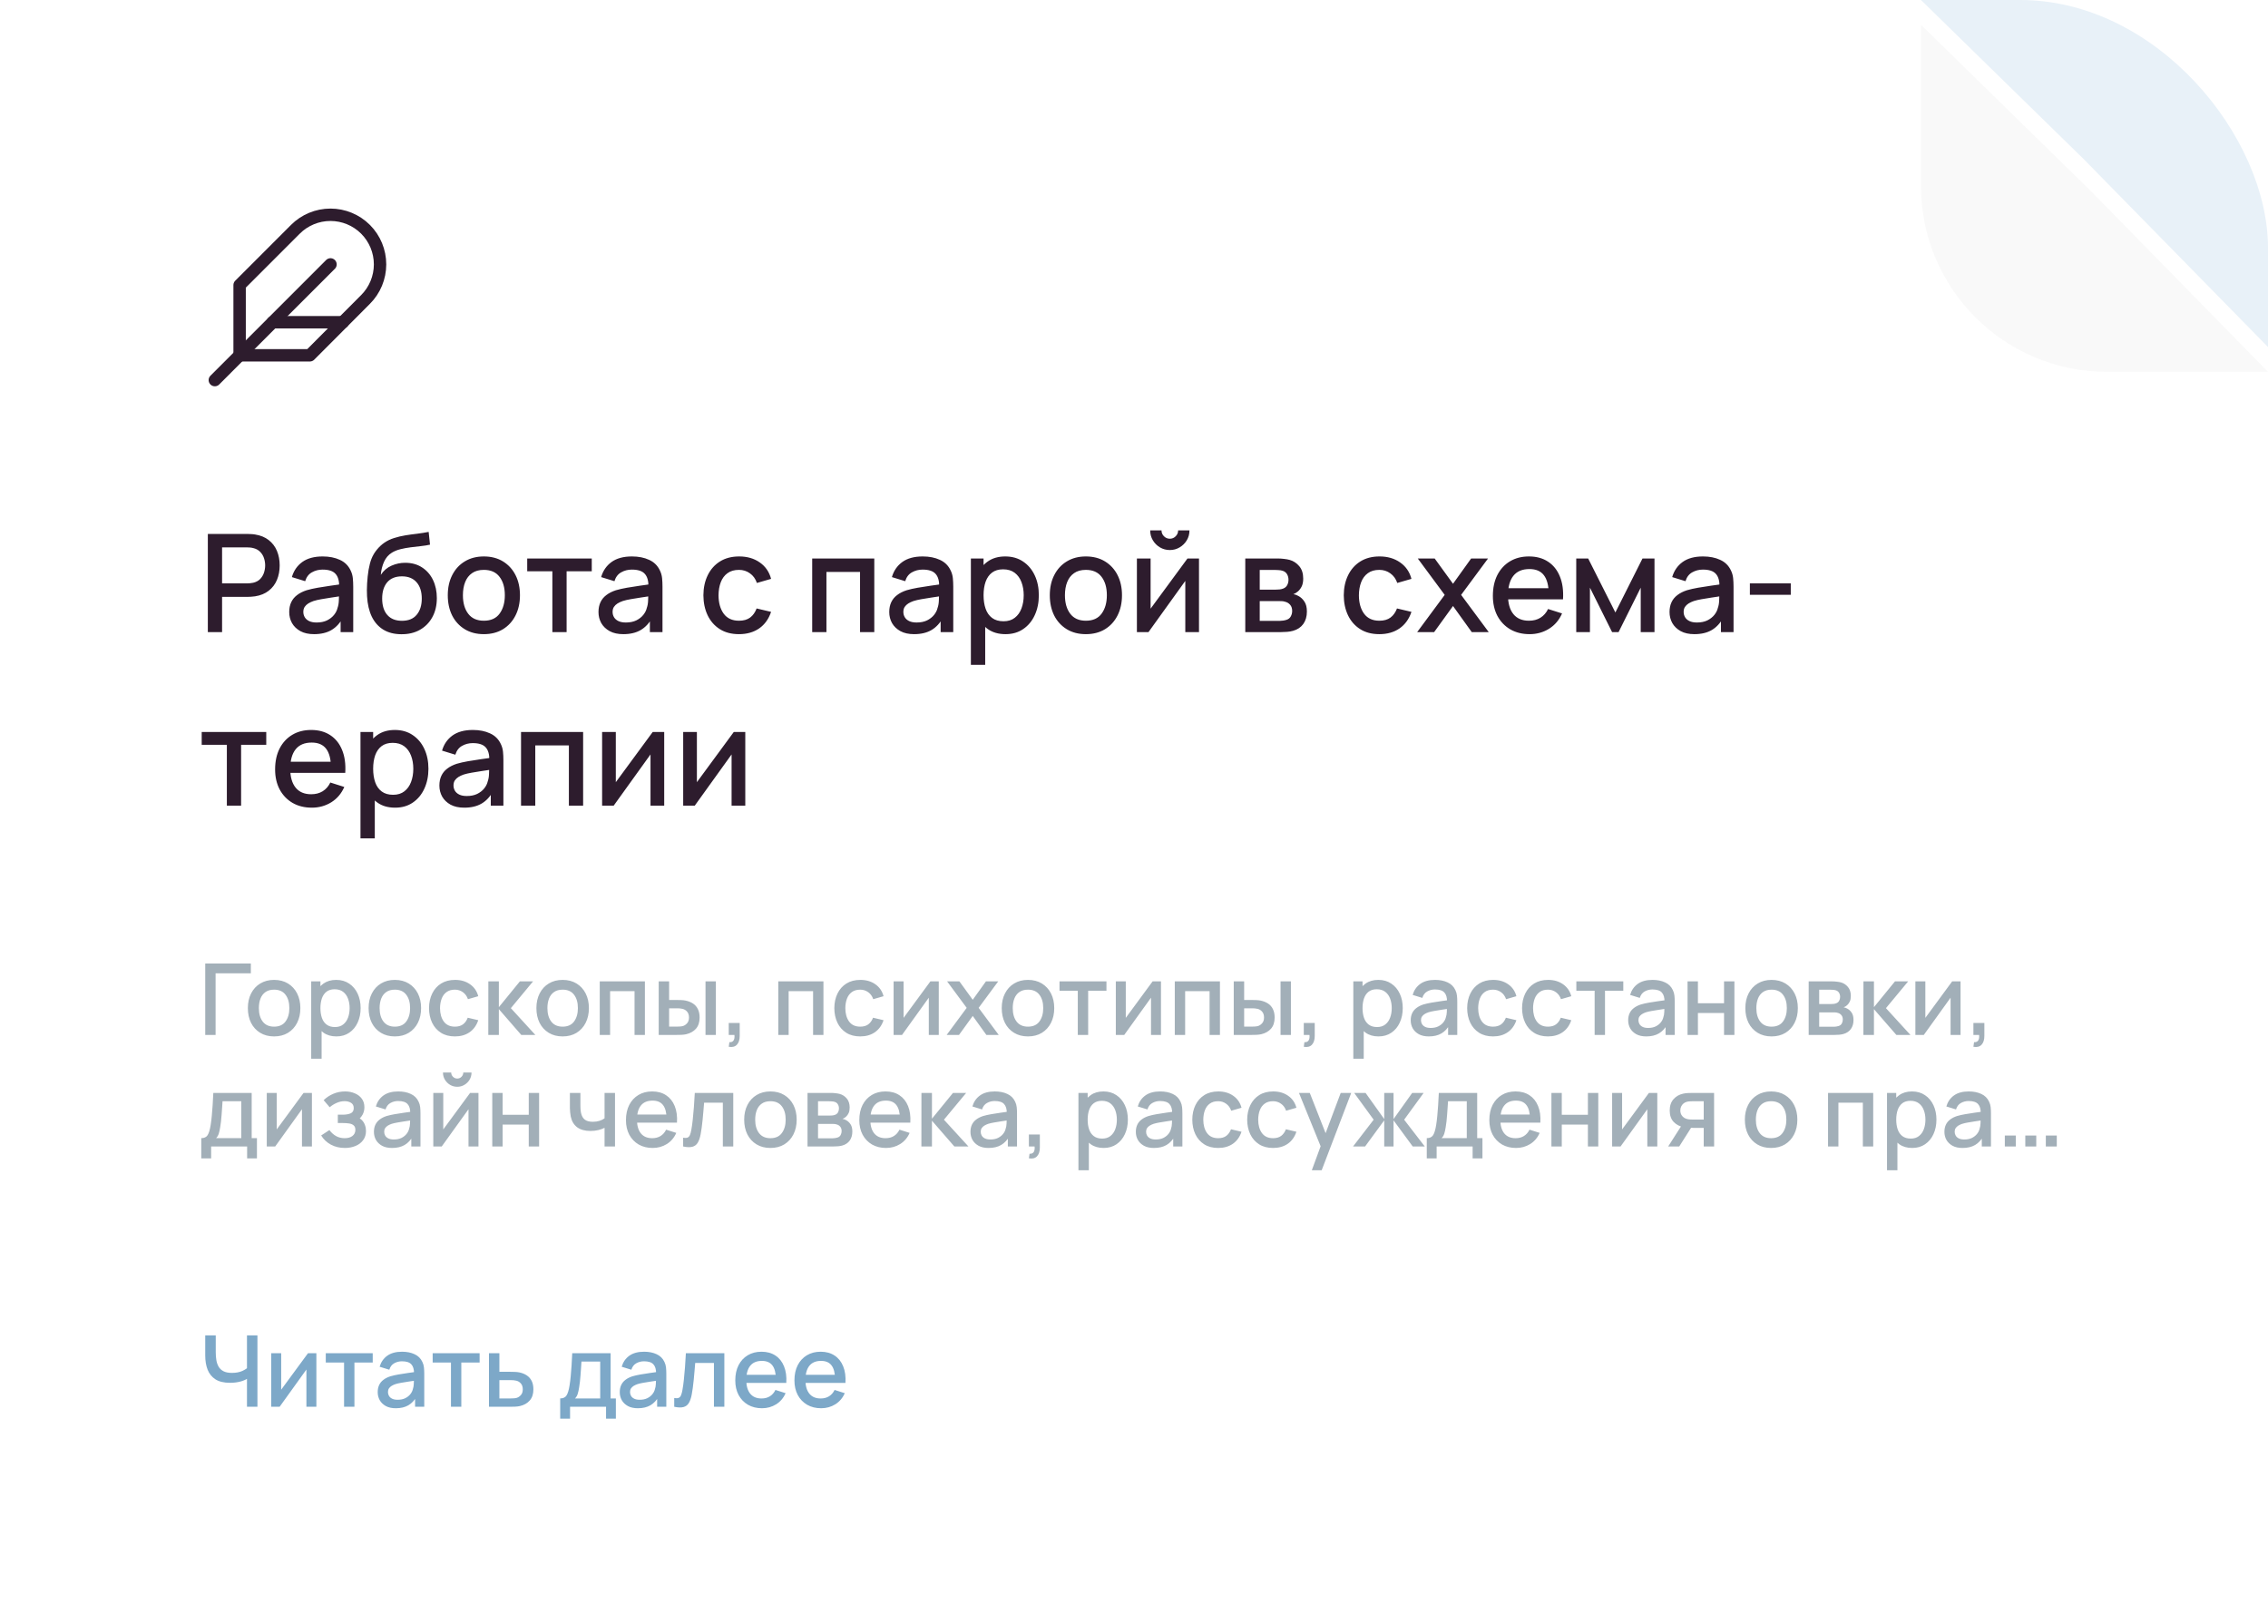 <?xml version="1.0" encoding="UTF-8"?> <svg xmlns="http://www.w3.org/2000/svg" width="366" height="262" viewBox="0 0 366 262" fill="none"><g clip-path="url(#clip0_1113_53336)"><rect width="366" height="262" rx="40" fill="white"></rect><path d="M58.988 48.321C60.489 46.82 61.332 44.784 61.332 42.661C61.332 40.538 60.489 38.502 58.988 37.001C57.487 35.5 55.451 34.656 53.328 34.656C51.205 34.656 49.169 35.5 47.668 37.001L38.668 46.001V57.334H50.001L58.988 48.321Z" stroke="#2D1C2D" stroke-width="2" stroke-linecap="round" stroke-linejoin="round"></path><path d="M53.335 42.666L34.668 61.333" stroke="#2D1C2D" stroke-width="2" stroke-linecap="round" stroke-linejoin="round"></path><path d="M55.333 52H44" stroke="#2D1C2D" stroke-width="2" stroke-linecap="round" stroke-linejoin="round"></path><path d="M33.54 102V86.16H39.942C40.096 86.16 40.287 86.167 40.514 86.182C40.741 86.189 40.958 86.211 41.163 86.248C42.043 86.387 42.776 86.688 43.363 87.15C43.957 87.612 44.401 88.195 44.694 88.899C44.987 89.603 45.134 90.38 45.134 91.231C45.134 92.089 44.987 92.87 44.694 93.574C44.401 94.278 43.957 94.861 43.363 95.323C42.776 95.785 42.043 96.086 41.163 96.225C40.958 96.254 40.738 96.276 40.503 96.291C40.276 96.306 40.089 96.313 39.942 96.313H35.839V102H33.54ZM35.839 94.135H39.854C40.001 94.135 40.162 94.128 40.338 94.113C40.521 94.098 40.694 94.073 40.855 94.036C41.324 93.926 41.702 93.724 41.988 93.431C42.274 93.13 42.479 92.786 42.604 92.397C42.729 92.008 42.791 91.62 42.791 91.231C42.791 90.842 42.729 90.457 42.604 90.076C42.479 89.687 42.274 89.346 41.988 89.053C41.702 88.752 41.324 88.547 40.855 88.437C40.694 88.393 40.521 88.364 40.338 88.349C40.162 88.334 40.001 88.327 39.854 88.327H35.839V94.135ZM50.688 102.33C49.808 102.33 49.071 102.169 48.477 101.846C47.883 101.516 47.432 101.083 47.124 100.548C46.823 100.005 46.673 99.411 46.673 98.766C46.673 98.165 46.779 97.637 46.992 97.182C47.205 96.727 47.52 96.342 47.938 96.027C48.356 95.704 48.869 95.444 49.478 95.246C50.006 95.092 50.604 94.956 51.271 94.839C51.938 94.722 52.639 94.612 53.372 94.509C54.113 94.406 54.846 94.304 55.572 94.201L54.736 94.663C54.751 93.732 54.553 93.042 54.142 92.595C53.739 92.14 53.042 91.913 52.052 91.913C51.429 91.913 50.857 92.06 50.336 92.353C49.815 92.639 49.452 93.116 49.247 93.783L47.102 93.123C47.395 92.104 47.953 91.293 48.774 90.692C49.603 90.091 50.703 89.79 52.074 89.79C53.137 89.79 54.061 89.973 54.846 90.34C55.638 90.699 56.217 91.271 56.584 92.056C56.775 92.445 56.892 92.855 56.936 93.288C56.98 93.721 57.002 94.186 57.002 94.685V102H54.967V99.283L55.363 99.635C54.872 100.544 54.245 101.223 53.482 101.67C52.727 102.11 51.795 102.33 50.688 102.33ZM51.095 100.449C51.748 100.449 52.309 100.335 52.778 100.108C53.247 99.873 53.625 99.576 53.911 99.217C54.197 98.858 54.384 98.484 54.472 98.095C54.597 97.743 54.666 97.347 54.681 96.907C54.703 96.467 54.714 96.115 54.714 95.851L55.462 96.126C54.736 96.236 54.076 96.335 53.482 96.423C52.888 96.511 52.349 96.599 51.865 96.687C51.388 96.768 50.963 96.867 50.589 96.984C50.274 97.094 49.991 97.226 49.742 97.38C49.5 97.534 49.306 97.721 49.159 97.941C49.02 98.161 48.95 98.429 48.95 98.744C48.95 99.052 49.027 99.338 49.181 99.602C49.335 99.859 49.57 100.064 49.885 100.218C50.2 100.372 50.604 100.449 51.095 100.449ZM64.742 102.341C63.613 102.334 62.652 102.088 61.86 101.604C61.068 101.12 60.449 100.423 60.001 99.514C59.561 98.597 59.305 97.494 59.231 96.203C59.195 95.58 59.198 94.89 59.242 94.135C59.286 93.372 59.367 92.635 59.484 91.924C59.609 91.213 59.767 90.619 59.957 90.142C60.17 89.614 60.46 89.13 60.826 88.69C61.193 88.243 61.596 87.869 62.036 87.568C62.506 87.245 63.026 86.996 63.598 86.82C64.17 86.637 64.768 86.494 65.391 86.391C66.022 86.288 66.656 86.2 67.294 86.127C67.94 86.046 68.567 85.947 69.175 85.83L69.395 87.887C68.992 87.982 68.515 88.059 67.965 88.118C67.423 88.177 66.858 88.243 66.271 88.316C65.692 88.389 65.138 88.492 64.61 88.624C64.082 88.756 63.624 88.943 63.235 89.185C62.685 89.522 62.264 90.014 61.97 90.659C61.684 91.304 61.512 92.005 61.453 92.76C61.908 92.071 62.487 91.576 63.191 91.275C63.895 90.967 64.625 90.813 65.38 90.813C66.436 90.813 67.346 91.062 68.108 91.561C68.878 92.06 69.469 92.738 69.879 93.596C70.29 94.454 70.495 95.426 70.495 96.511C70.495 97.684 70.253 98.711 69.769 99.591C69.293 100.464 68.622 101.146 67.756 101.637C66.891 102.121 65.886 102.356 64.742 102.341ZM64.863 100.174C65.919 100.174 66.715 99.848 67.25 99.195C67.793 98.542 68.064 97.673 68.064 96.588C68.064 95.473 67.786 94.597 67.228 93.959C66.671 93.321 65.883 93.002 64.863 93.002C63.829 93.002 63.037 93.321 62.487 93.959C61.945 94.597 61.673 95.473 61.673 96.588C61.673 97.717 61.948 98.597 62.498 99.228C63.048 99.859 63.837 100.174 64.863 100.174ZM78.08 102.33C76.892 102.33 75.862 102.062 74.989 101.527C74.116 100.992 73.442 100.255 72.965 99.316C72.496 98.37 72.261 97.281 72.261 96.049C72.261 94.81 72.503 93.721 72.987 92.782C73.471 91.836 74.149 91.103 75.022 90.582C75.894 90.054 76.914 89.79 78.08 89.79C79.268 89.79 80.298 90.058 81.171 90.593C82.043 91.128 82.718 91.865 83.195 92.804C83.671 93.743 83.91 94.824 83.91 96.049C83.91 97.288 83.668 98.381 83.184 99.327C82.707 100.266 82.032 101.003 81.16 101.538C80.287 102.066 79.26 102.33 78.08 102.33ZM78.08 100.163C79.216 100.163 80.064 99.782 80.621 99.019C81.186 98.249 81.468 97.259 81.468 96.049C81.468 94.81 81.182 93.82 80.61 93.079C80.045 92.331 79.202 91.957 78.08 91.957C77.31 91.957 76.675 92.133 76.177 92.485C75.678 92.83 75.308 93.31 75.066 93.926C74.824 94.535 74.703 95.242 74.703 96.049C74.703 97.296 74.989 98.293 75.561 99.041C76.133 99.789 76.972 100.163 78.08 100.163ZM89.138 102V92.188H85.079V90.12H95.496V92.188H91.437V102H89.138ZM100.596 102.33C99.716 102.33 98.979 102.169 98.385 101.846C97.791 101.516 97.34 101.083 97.032 100.548C96.731 100.005 96.581 99.411 96.581 98.766C96.581 98.165 96.688 97.637 96.9 97.182C97.113 96.727 97.428 96.342 97.846 96.027C98.264 95.704 98.778 95.444 99.386 95.246C99.914 95.092 100.512 94.956 101.179 94.839C101.847 94.722 102.547 94.612 103.28 94.509C104.021 94.406 104.754 94.304 105.48 94.201L104.644 94.663C104.659 93.732 104.461 93.042 104.05 92.595C103.647 92.14 102.95 91.913 101.96 91.913C101.337 91.913 100.765 92.06 100.244 92.353C99.724 92.639 99.361 93.116 99.155 93.783L97.01 93.123C97.303 92.104 97.861 91.293 98.682 90.692C99.511 90.091 100.611 89.79 101.982 89.79C103.046 89.79 103.97 89.973 104.754 90.34C105.546 90.699 106.126 91.271 106.492 92.056C106.683 92.445 106.8 92.855 106.844 93.288C106.888 93.721 106.91 94.186 106.91 94.685V102H104.875V99.283L105.271 99.635C104.78 100.544 104.153 101.223 103.39 101.67C102.635 102.11 101.704 102.33 100.596 102.33ZM101.003 100.449C101.656 100.449 102.217 100.335 102.686 100.108C103.156 99.873 103.533 99.576 103.819 99.217C104.105 98.858 104.292 98.484 104.38 98.095C104.505 97.743 104.575 97.347 104.589 96.907C104.611 96.467 104.622 96.115 104.622 95.851L105.37 96.126C104.644 96.236 103.984 96.335 103.39 96.423C102.796 96.511 102.257 96.599 101.773 96.687C101.297 96.768 100.871 96.867 100.497 96.984C100.182 97.094 99.9 97.226 99.65 97.38C99.408 97.534 99.214 97.721 99.067 97.941C98.928 98.161 98.858 98.429 98.858 98.744C98.858 99.052 98.935 99.338 99.089 99.602C99.243 99.859 99.478 100.064 99.793 100.218C100.109 100.372 100.512 100.449 101.003 100.449ZM119.253 102.33C118.036 102.33 117.002 102.059 116.151 101.516C115.3 100.973 114.648 100.229 114.193 99.283C113.746 98.337 113.518 97.263 113.511 96.06C113.518 94.835 113.753 93.754 114.215 92.815C114.677 91.869 115.337 91.128 116.195 90.593C117.053 90.058 118.083 89.79 119.286 89.79C120.584 89.79 121.691 90.113 122.608 90.758C123.532 91.403 124.141 92.287 124.434 93.409L122.146 94.069C121.919 93.402 121.545 92.885 121.024 92.518C120.511 92.144 119.92 91.957 119.253 91.957C118.498 91.957 117.878 92.137 117.394 92.496C116.91 92.848 116.551 93.332 116.316 93.948C116.081 94.564 115.96 95.268 115.953 96.06C115.96 97.285 116.239 98.275 116.789 99.03C117.346 99.785 118.168 100.163 119.253 100.163C119.994 100.163 120.591 99.994 121.046 99.657C121.508 99.312 121.86 98.821 122.102 98.183L124.434 98.733C124.045 99.892 123.404 100.783 122.509 101.406C121.614 102.022 120.529 102.33 119.253 102.33ZM131.068 102V90.12H141.089V102H138.79V92.287H133.367V102H131.068ZM147.518 102.33C146.638 102.33 145.901 102.169 145.307 101.846C144.713 101.516 144.262 101.083 143.954 100.548C143.653 100.005 143.503 99.411 143.503 98.766C143.503 98.165 143.609 97.637 143.822 97.182C144.035 96.727 144.35 96.342 144.768 96.027C145.186 95.704 145.699 95.444 146.308 95.246C146.836 95.092 147.434 94.956 148.101 94.839C148.768 94.722 149.469 94.612 150.202 94.509C150.943 94.406 151.676 94.304 152.402 94.201L151.566 94.663C151.581 93.732 151.383 93.042 150.972 92.595C150.569 92.14 149.872 91.913 148.882 91.913C148.259 91.913 147.687 92.06 147.166 92.353C146.645 92.639 146.282 93.116 146.077 93.783L143.932 93.123C144.225 92.104 144.783 91.293 145.604 90.692C146.433 90.091 147.533 89.79 148.904 89.79C149.967 89.79 150.891 89.973 151.676 90.34C152.468 90.699 153.047 91.271 153.414 92.056C153.605 92.445 153.722 92.855 153.766 93.288C153.81 93.721 153.832 94.186 153.832 94.685V102H151.797V99.283L152.193 99.635C151.702 100.544 151.075 101.223 150.312 101.67C149.557 102.11 148.625 102.33 147.518 102.33ZM147.925 100.449C148.578 100.449 149.139 100.335 149.608 100.108C150.077 99.873 150.455 99.576 150.741 99.217C151.027 98.858 151.214 98.484 151.302 98.095C151.427 97.743 151.496 97.347 151.511 96.907C151.533 96.467 151.544 96.115 151.544 95.851L152.292 96.126C151.566 96.236 150.906 96.335 150.312 96.423C149.718 96.511 149.179 96.599 148.695 96.687C148.218 96.768 147.793 96.867 147.419 96.984C147.104 97.094 146.821 97.226 146.572 97.38C146.33 97.534 146.136 97.721 145.989 97.941C145.85 98.161 145.78 98.429 145.78 98.744C145.78 99.052 145.857 99.338 146.011 99.602C146.165 99.859 146.4 100.064 146.715 100.218C147.03 100.372 147.434 100.449 147.925 100.449ZM162.265 102.33C161.129 102.33 160.175 102.055 159.405 101.505C158.635 100.948 158.052 100.196 157.656 99.25C157.26 98.304 157.062 97.237 157.062 96.049C157.062 94.861 157.257 93.794 157.645 92.848C158.041 91.902 158.621 91.158 159.383 90.615C160.153 90.065 161.099 89.79 162.221 89.79C163.336 89.79 164.297 90.065 165.103 90.615C165.917 91.158 166.544 91.902 166.984 92.848C167.424 93.787 167.644 94.854 167.644 96.049C167.644 97.237 167.424 98.308 166.984 99.261C166.552 100.207 165.932 100.955 165.125 101.505C164.326 102.055 163.373 102.33 162.265 102.33ZM156.677 107.28V90.12H158.723V98.667H158.987V107.28H156.677ZM161.946 100.251C162.68 100.251 163.285 100.064 163.761 99.69C164.245 99.316 164.605 98.814 164.839 98.183C165.081 97.545 165.202 96.834 165.202 96.049C165.202 95.272 165.081 94.568 164.839 93.937C164.605 93.306 164.242 92.804 163.75 92.43C163.259 92.056 162.632 91.869 161.869 91.869C161.151 91.869 160.557 92.045 160.087 92.397C159.625 92.749 159.281 93.24 159.053 93.871C158.833 94.502 158.723 95.228 158.723 96.049C158.723 96.87 158.833 97.596 159.053 98.227C159.273 98.858 159.622 99.353 160.098 99.712C160.575 100.071 161.191 100.251 161.946 100.251ZM175.232 102.33C174.044 102.33 173.014 102.062 172.141 101.527C171.269 100.992 170.594 100.255 170.117 99.316C169.648 98.37 169.413 97.281 169.413 96.049C169.413 94.81 169.655 93.721 170.139 92.782C170.623 91.836 171.302 91.103 172.174 90.582C173.047 90.054 174.066 89.79 175.232 89.79C176.42 89.79 177.451 90.058 178.323 90.593C179.196 91.128 179.871 91.865 180.347 92.804C180.824 93.743 181.062 94.824 181.062 96.049C181.062 97.288 180.82 98.381 180.336 99.327C179.86 100.266 179.185 101.003 178.312 101.538C177.44 102.066 176.413 102.33 175.232 102.33ZM175.232 100.163C176.369 100.163 177.216 99.782 177.773 99.019C178.338 98.249 178.62 97.259 178.62 96.049C178.62 94.81 178.334 93.82 177.762 93.079C177.198 92.331 176.354 91.957 175.232 91.957C174.462 91.957 173.828 92.133 173.329 92.485C172.831 92.83 172.46 93.31 172.218 93.926C171.976 94.535 171.855 95.242 171.855 96.049C171.855 97.296 172.141 98.293 172.713 99.041C173.285 99.789 174.125 100.163 175.232 100.163ZM188.781 88.756C188.202 88.756 187.67 88.613 187.186 88.327C186.71 88.041 186.328 87.66 186.042 87.183C185.756 86.706 185.613 86.175 185.613 85.588H187.439C187.439 85.955 187.571 86.27 187.835 86.534C188.099 86.798 188.415 86.93 188.781 86.93C189.155 86.93 189.471 86.798 189.727 86.534C189.991 86.27 190.123 85.955 190.123 85.588H191.949C191.949 86.175 191.806 86.706 191.52 87.183C191.234 87.66 190.849 88.041 190.365 88.327C189.889 88.613 189.361 88.756 188.781 88.756ZM193.489 90.12V102H191.278V93.739L185.338 102H183.468V90.12H185.679V98.216L191.63 90.12H193.489ZM200.957 102V90.12H206.182C206.526 90.12 206.871 90.142 207.216 90.186C207.56 90.223 207.865 90.278 208.129 90.351C208.73 90.52 209.243 90.857 209.669 91.363C210.094 91.862 210.307 92.529 210.307 93.365C210.307 93.842 210.233 94.245 210.087 94.575C209.94 94.898 209.738 95.176 209.482 95.411C209.364 95.514 209.24 95.605 209.108 95.686C208.976 95.767 208.844 95.829 208.712 95.873C208.983 95.917 209.251 96.012 209.515 96.159C209.918 96.372 210.248 96.68 210.505 97.083C210.769 97.479 210.901 98.011 210.901 98.678C210.901 99.477 210.706 100.148 210.318 100.691C209.929 101.226 209.379 101.593 208.668 101.791C208.389 101.872 208.074 101.927 207.722 101.956C207.377 101.985 207.032 102 206.688 102H200.957ZM203.289 100.185H206.545C206.699 100.185 206.875 100.17 207.073 100.141C207.271 100.112 207.447 100.071 207.601 100.02C207.931 99.917 208.165 99.73 208.305 99.459C208.451 99.188 208.525 98.898 208.525 98.59C208.525 98.172 208.415 97.838 208.195 97.589C207.975 97.332 207.696 97.167 207.359 97.094C207.212 97.043 207.051 97.013 206.875 97.006C206.699 96.999 206.548 96.995 206.424 96.995H203.289V100.185ZM203.289 95.147H205.863C206.075 95.147 206.292 95.136 206.512 95.114C206.732 95.085 206.922 95.037 207.084 94.971C207.37 94.861 207.582 94.678 207.722 94.421C207.861 94.157 207.931 93.871 207.931 93.563C207.931 93.226 207.854 92.925 207.7 92.661C207.546 92.397 207.315 92.214 207.007 92.111C206.794 92.038 206.548 91.997 206.27 91.99C205.998 91.975 205.826 91.968 205.753 91.968H203.289V95.147ZM222.593 102.33C221.375 102.33 220.341 102.059 219.491 101.516C218.64 100.973 217.987 100.229 217.533 99.283C217.085 98.337 216.858 97.263 216.851 96.06C216.858 94.835 217.093 93.754 217.555 92.815C218.017 91.869 218.677 91.128 219.535 90.593C220.393 90.058 221.423 89.79 222.626 89.79C223.924 89.79 225.031 90.113 225.948 90.758C226.872 91.403 227.48 92.287 227.774 93.409L225.486 94.069C225.258 93.402 224.884 92.885 224.364 92.518C223.85 92.144 223.26 91.957 222.593 91.957C221.837 91.957 221.218 92.137 220.734 92.496C220.25 92.848 219.89 93.332 219.656 93.948C219.421 94.564 219.3 95.268 219.293 96.06C219.3 97.285 219.579 98.275 220.129 99.03C220.686 99.785 221.507 100.163 222.593 100.163C223.333 100.163 223.931 99.994 224.386 99.657C224.848 99.312 225.2 98.821 225.442 98.183L227.774 98.733C227.385 99.892 226.743 100.783 225.849 101.406C224.954 102.022 223.869 102.33 222.593 102.33ZM228.695 102L233.139 95.994L228.794 90.12H231.522L234.481 94.201L237.407 90.12H240.135L235.79 95.994L240.245 102H237.506L234.481 97.787L231.434 102H228.695ZM246.842 102.33C245.662 102.33 244.624 102.073 243.729 101.56C242.842 101.039 242.149 100.317 241.65 99.393C241.159 98.462 240.913 97.384 240.913 96.159C240.913 94.861 241.155 93.735 241.639 92.782C242.131 91.829 242.813 91.092 243.685 90.571C244.558 90.05 245.574 89.79 246.732 89.79C247.942 89.79 248.973 90.072 249.823 90.637C250.674 91.194 251.308 91.99 251.726 93.024C252.152 94.058 252.32 95.286 252.232 96.709H249.933V95.873C249.919 94.494 249.655 93.475 249.141 92.815C248.635 92.155 247.862 91.825 246.82 91.825C245.669 91.825 244.804 92.188 244.224 92.914C243.645 93.64 243.355 94.689 243.355 96.06C243.355 97.365 243.645 98.377 244.224 99.096C244.804 99.807 245.64 100.163 246.732 100.163C247.451 100.163 248.071 100.002 248.591 99.679C249.119 99.349 249.53 98.88 249.823 98.271L252.078 98.986C251.616 100.049 250.916 100.874 249.977 101.461C249.039 102.04 247.994 102.33 246.842 102.33ZM242.607 96.709V94.916H251.088V96.709H242.607ZM254.367 102V90.12H256.292L260.681 98.832L265.059 90.12H266.995V102H264.773V94.828L261.198 102H260.153L256.578 94.828V102H254.367ZM273.438 102.33C272.558 102.33 271.821 102.169 271.227 101.846C270.633 101.516 270.182 101.083 269.874 100.548C269.573 100.005 269.423 99.411 269.423 98.766C269.423 98.165 269.529 97.637 269.742 97.182C269.955 96.727 270.27 96.342 270.688 96.027C271.106 95.704 271.619 95.444 272.228 95.246C272.756 95.092 273.354 94.956 274.021 94.839C274.688 94.722 275.389 94.612 276.122 94.509C276.863 94.406 277.596 94.304 278.322 94.201L277.486 94.663C277.501 93.732 277.303 93.042 276.892 92.595C276.489 92.14 275.792 91.913 274.802 91.913C274.179 91.913 273.607 92.06 273.086 92.353C272.565 92.639 272.202 93.116 271.997 93.783L269.852 93.123C270.145 92.104 270.703 91.293 271.524 90.692C272.353 90.091 273.453 89.79 274.824 89.79C275.887 89.79 276.811 89.973 277.596 90.34C278.388 90.699 278.967 91.271 279.334 92.056C279.525 92.445 279.642 92.855 279.686 93.288C279.73 93.721 279.752 94.186 279.752 94.685V102H277.717V99.283L278.113 99.635C277.622 100.544 276.995 101.223 276.232 101.67C275.477 102.11 274.545 102.33 273.438 102.33ZM273.845 100.449C274.498 100.449 275.059 100.335 275.528 100.108C275.997 99.873 276.375 99.576 276.661 99.217C276.947 98.858 277.134 98.484 277.222 98.095C277.347 97.743 277.416 97.347 277.431 96.907C277.453 96.467 277.464 96.115 277.464 95.851L278.212 96.126C277.486 96.236 276.826 96.335 276.232 96.423C275.638 96.511 275.099 96.599 274.615 96.687C274.138 96.768 273.713 96.867 273.339 96.984C273.024 97.094 272.741 97.226 272.492 97.38C272.25 97.534 272.056 97.721 271.909 97.941C271.77 98.161 271.7 98.429 271.7 98.744C271.7 99.052 271.777 99.338 271.931 99.602C272.085 99.859 272.32 100.064 272.635 100.218C272.95 100.372 273.354 100.449 273.845 100.449ZM282.388 95.983V94.135H288.988V95.983H282.388ZM36.609 130V120.188H32.55V118.12H42.967V120.188H38.908V130H36.609ZM50.325 130.33C49.144 130.33 48.106 130.073 47.212 129.56C46.324 129.039 45.631 128.317 45.133 127.393C44.641 126.462 44.396 125.384 44.396 124.159C44.396 122.861 44.638 121.735 45.122 120.782C45.613 119.829 46.295 119.092 47.168 118.571C48.04 118.05 49.056 117.79 50.215 117.79C51.425 117.79 52.455 118.072 53.306 118.637C54.156 119.194 54.791 119.99 55.209 121.024C55.634 122.058 55.803 123.286 55.715 124.709H53.416V123.873C53.401 122.494 53.137 121.475 52.624 120.815C52.118 120.155 51.344 119.825 50.303 119.825C49.151 119.825 48.286 120.188 47.707 120.914C47.127 121.64 46.838 122.689 46.838 124.06C46.838 125.365 47.127 126.377 47.707 127.096C48.286 127.807 49.122 128.163 50.215 128.163C50.933 128.163 51.553 128.002 52.074 127.679C52.602 127.349 53.012 126.88 53.306 126.271L55.561 126.986C55.099 128.049 54.398 128.874 53.46 129.461C52.521 130.04 51.476 130.33 50.325 130.33ZM46.09 124.709V122.916H54.571V124.709H46.09ZM63.76 130.33C62.623 130.33 61.67 130.055 60.9 129.505C60.13 128.948 59.547 128.196 59.151 127.25C58.755 126.304 58.557 125.237 58.557 124.049C58.557 122.861 58.751 121.794 59.14 120.848C59.536 119.902 60.115 119.158 60.878 118.615C61.648 118.065 62.594 117.79 63.716 117.79C64.83 117.79 65.791 118.065 66.598 118.615C67.412 119.158 68.039 119.902 68.479 120.848C68.919 121.787 69.139 122.854 69.139 124.049C69.139 125.237 68.919 126.308 68.479 127.261C68.046 128.207 67.426 128.955 66.62 129.505C65.82 130.055 64.867 130.33 63.76 130.33ZM58.172 135.28V118.12H60.218V126.667H60.482V135.28H58.172ZM63.441 128.251C64.174 128.251 64.779 128.064 65.256 127.69C65.74 127.316 66.099 126.814 66.334 126.183C66.576 125.545 66.697 124.834 66.697 124.049C66.697 123.272 66.576 122.568 66.334 121.937C66.099 121.306 65.736 120.804 65.245 120.43C64.753 120.056 64.126 119.869 63.364 119.869C62.645 119.869 62.051 120.045 61.582 120.397C61.12 120.749 60.775 121.24 60.548 121.871C60.328 122.502 60.218 123.228 60.218 124.049C60.218 124.87 60.328 125.596 60.548 126.227C60.768 126.858 61.116 127.353 61.593 127.712C62.069 128.071 62.685 128.251 63.441 128.251ZM74.922 130.33C74.042 130.33 73.305 130.169 72.711 129.846C72.117 129.516 71.666 129.083 71.358 128.548C71.058 128.005 70.907 127.411 70.907 126.766C70.907 126.165 71.014 125.637 71.226 125.182C71.439 124.727 71.754 124.342 72.172 124.027C72.59 123.704 73.104 123.444 73.712 123.246C74.24 123.092 74.838 122.956 75.505 122.839C76.173 122.722 76.873 122.612 77.606 122.509C78.347 122.406 79.08 122.304 79.806 122.201L78.97 122.663C78.985 121.732 78.787 121.042 78.376 120.595C77.973 120.14 77.276 119.913 76.286 119.913C75.663 119.913 75.091 120.06 74.57 120.353C74.05 120.639 73.687 121.116 73.481 121.783L71.336 121.123C71.63 120.104 72.187 119.293 73.008 118.692C73.837 118.091 74.937 117.79 76.308 117.79C77.372 117.79 78.296 117.973 79.08 118.34C79.872 118.699 80.452 119.271 80.818 120.056C81.009 120.445 81.126 120.855 81.17 121.288C81.214 121.721 81.236 122.186 81.236 122.685V130H79.201V127.283L79.597 127.635C79.106 128.544 78.479 129.223 77.716 129.67C76.961 130.11 76.03 130.33 74.922 130.33ZM75.329 128.449C75.982 128.449 76.543 128.335 77.012 128.108C77.482 127.873 77.859 127.576 78.145 127.217C78.431 126.858 78.618 126.484 78.706 126.095C78.831 125.743 78.901 125.347 78.915 124.907C78.937 124.467 78.948 124.115 78.948 123.851L79.696 124.126C78.97 124.236 78.31 124.335 77.716 124.423C77.122 124.511 76.583 124.599 76.099 124.687C75.623 124.768 75.197 124.867 74.823 124.984C74.508 125.094 74.226 125.226 73.976 125.38C73.734 125.534 73.54 125.721 73.393 125.941C73.254 126.161 73.184 126.429 73.184 126.744C73.184 127.052 73.261 127.338 73.415 127.602C73.569 127.859 73.804 128.064 74.119 128.218C74.435 128.372 74.838 128.449 75.329 128.449ZM84.082 130V118.12H94.103V130H91.804V120.287H86.381V130H84.082ZM107.187 118.12V130H104.976V121.739L99.036 130H97.166V118.12H99.377V126.216L105.328 118.12H107.187ZM120.271 118.12V130H118.06V121.739L112.12 130H110.25V118.12H112.461V126.216L118.412 118.12H120.271Z" fill="#2D1C2D"></path><path d="M33.12 167V155.48H40.48V157.056H34.792V167H33.12ZM44.231 167.24C43.367 167.24 42.618 167.045 41.983 166.656C41.349 166.267 40.858 165.731 40.511 165.048C40.17 164.36 39.999 163.568 39.999 162.672C39.999 161.771 40.175 160.979 40.527 160.296C40.879 159.608 41.373 159.075 42.007 158.696C42.642 158.312 43.383 158.12 44.231 158.12C45.095 158.12 45.845 158.315 46.479 158.704C47.114 159.093 47.605 159.629 47.951 160.312C48.298 160.995 48.471 161.781 48.471 162.672C48.471 163.573 48.295 164.368 47.943 165.056C47.597 165.739 47.106 166.275 46.471 166.664C45.837 167.048 45.09 167.24 44.231 167.24ZM44.231 165.664C45.058 165.664 45.674 165.387 46.079 164.832C46.49 164.272 46.695 163.552 46.695 162.672C46.695 161.771 46.487 161.051 46.071 160.512C45.661 159.968 45.047 159.696 44.231 159.696C43.671 159.696 43.21 159.824 42.847 160.08C42.485 160.331 42.215 160.68 42.039 161.128C41.863 161.571 41.775 162.085 41.775 162.672C41.775 163.579 41.983 164.304 42.399 164.848C42.815 165.392 43.426 165.664 44.231 165.664ZM54.285 167.24C53.459 167.24 52.765 167.04 52.205 166.64C51.645 166.235 51.221 165.688 50.933 165C50.645 164.312 50.501 163.536 50.501 162.672C50.501 161.808 50.643 161.032 50.925 160.344C51.213 159.656 51.635 159.115 52.189 158.72C52.749 158.32 53.437 158.12 54.253 158.12C55.064 158.12 55.763 158.32 56.349 158.72C56.941 159.115 57.397 159.656 57.717 160.344C58.037 161.027 58.197 161.803 58.197 162.672C58.197 163.536 58.037 164.315 57.717 165.008C57.403 165.696 56.952 166.24 56.365 166.64C55.784 167.04 55.091 167.24 54.285 167.24ZM50.221 170.84V158.36H51.709V164.576H51.901V170.84H50.221ZM54.053 165.728C54.587 165.728 55.027 165.592 55.373 165.32C55.725 165.048 55.987 164.683 56.157 164.224C56.333 163.76 56.421 163.243 56.421 162.672C56.421 162.107 56.333 161.595 56.157 161.136C55.987 160.677 55.723 160.312 55.365 160.04C55.008 159.768 54.552 159.632 53.997 159.632C53.475 159.632 53.043 159.76 52.701 160.016C52.365 160.272 52.115 160.629 51.949 161.088C51.789 161.547 51.709 162.075 51.709 162.672C51.709 163.269 51.789 163.797 51.949 164.256C52.109 164.715 52.363 165.075 52.709 165.336C53.056 165.597 53.504 165.728 54.053 165.728ZM63.716 167.24C62.852 167.24 62.102 167.045 61.468 166.656C60.833 166.267 60.342 165.731 59.996 165.048C59.654 164.36 59.484 163.568 59.484 162.672C59.484 161.771 59.66 160.979 60.012 160.296C60.364 159.608 60.857 159.075 61.492 158.696C62.126 158.312 62.868 158.12 63.716 158.12C64.58 158.12 65.329 158.315 65.964 158.704C66.598 159.093 67.089 159.629 67.436 160.312C67.782 160.995 67.956 161.781 67.956 162.672C67.956 163.573 67.78 164.368 67.428 165.056C67.081 165.739 66.59 166.275 65.956 166.664C65.321 167.048 64.574 167.24 63.716 167.24ZM63.716 165.664C64.542 165.664 65.158 165.387 65.564 164.832C65.974 164.272 66.18 163.552 66.18 162.672C66.18 161.771 65.972 161.051 65.556 160.512C65.145 159.968 64.532 159.696 63.716 159.696C63.156 159.696 62.694 159.824 62.332 160.08C61.969 160.331 61.7 160.68 61.524 161.128C61.348 161.571 61.26 162.085 61.26 162.672C61.26 163.579 61.468 164.304 61.884 164.848C62.3 165.392 62.91 165.664 63.716 165.664ZM73.41 167.24C72.524 167.24 71.772 167.043 71.154 166.648C70.535 166.253 70.06 165.712 69.73 165.024C69.404 164.336 69.239 163.555 69.234 162.68C69.239 161.789 69.41 161.003 69.746 160.32C70.082 159.632 70.562 159.093 71.186 158.704C71.81 158.315 72.559 158.12 73.434 158.12C74.378 158.12 75.183 158.355 75.85 158.824C76.522 159.293 76.964 159.936 77.178 160.752L75.514 161.232C75.348 160.747 75.076 160.371 74.698 160.104C74.324 159.832 73.895 159.696 73.41 159.696C72.86 159.696 72.41 159.827 72.058 160.088C71.706 160.344 71.444 160.696 71.274 161.144C71.103 161.592 71.015 162.104 71.01 162.68C71.015 163.571 71.218 164.291 71.618 164.84C72.023 165.389 72.62 165.664 73.41 165.664C73.948 165.664 74.383 165.541 74.714 165.296C75.05 165.045 75.306 164.688 75.482 164.224L77.178 164.624C76.895 165.467 76.428 166.115 75.778 166.568C75.127 167.016 74.338 167.24 73.41 167.24ZM78.799 167L78.808 158.36H80.504V162.52L83.895 158.36H86.023L82.439 162.68L86.391 167H84.12L80.504 162.84V167H78.799ZM90.794 167.24C89.93 167.24 89.18 167.045 88.546 166.656C87.911 166.267 87.421 165.731 87.074 165.048C86.733 164.36 86.562 163.568 86.562 162.672C86.562 161.771 86.738 160.979 87.09 160.296C87.442 159.608 87.935 159.075 88.57 158.696C89.204 158.312 89.946 158.12 90.794 158.12C91.658 158.12 92.407 158.315 93.042 158.704C93.677 159.093 94.167 159.629 94.514 160.312C94.861 160.995 95.034 161.781 95.034 162.672C95.034 163.573 94.858 164.368 94.506 165.056C94.159 165.739 93.668 166.275 93.034 166.664C92.399 167.048 91.653 167.24 90.794 167.24ZM90.794 165.664C91.621 165.664 92.237 165.387 92.642 164.832C93.052 164.272 93.258 163.552 93.258 162.672C93.258 161.771 93.05 161.051 92.634 160.512C92.223 159.968 91.61 159.696 90.794 159.696C90.234 159.696 89.772 159.824 89.41 160.08C89.047 160.331 88.778 160.68 88.602 161.128C88.426 161.571 88.338 162.085 88.338 162.672C88.338 163.579 88.546 164.304 88.962 164.848C89.378 165.392 89.989 165.664 90.794 165.664ZM96.784 167V158.36H104.072V167H102.4V159.936H98.456V167H96.784ZM106.3 167V158.36H107.98V161.36H109.116C109.361 161.36 109.625 161.365 109.908 161.376C110.19 161.387 110.43 161.413 110.628 161.456C111.092 161.552 111.494 161.712 111.836 161.936C112.177 162.16 112.438 162.459 112.62 162.832C112.806 163.2 112.9 163.653 112.9 164.192C112.9 164.944 112.705 165.544 112.316 165.992C111.926 166.435 111.398 166.733 110.732 166.888C110.518 166.936 110.265 166.968 109.972 166.984C109.684 166.995 109.417 167 109.172 167H106.3ZM107.98 165.656H109.268C109.406 165.656 109.561 165.651 109.732 165.64C109.902 165.629 110.06 165.605 110.204 165.568C110.454 165.493 110.681 165.341 110.884 165.112C111.086 164.883 111.188 164.576 111.188 164.192C111.188 163.797 111.086 163.483 110.884 163.248C110.686 163.013 110.436 162.861 110.132 162.792C109.993 162.755 109.846 162.731 109.692 162.72C109.542 162.709 109.401 162.704 109.268 162.704H107.98V165.656ZM113.852 167V158.36H115.524V167H113.852ZM117.601 168.912L117.705 168.168C117.934 168.184 118.113 168.141 118.241 168.04C118.369 167.939 118.454 167.797 118.497 167.616C118.539 167.435 118.547 167.229 118.521 167H117.601V165.072H119.369V167.16C119.369 167.789 119.217 168.264 118.913 168.584C118.614 168.904 118.177 169.013 117.601 168.912ZM125.596 167V158.36H132.884V167H131.212V159.936H127.268V167H125.596ZM138.816 167.24C137.931 167.24 137.179 167.043 136.56 166.648C135.941 166.253 135.467 165.712 135.136 165.024C134.811 164.336 134.645 163.555 134.64 162.68C134.645 161.789 134.816 161.003 135.152 160.32C135.488 159.632 135.968 159.093 136.592 158.704C137.216 158.315 137.965 158.12 138.84 158.12C139.784 158.12 140.589 158.355 141.256 158.824C141.928 159.293 142.371 159.936 142.584 160.752L140.92 161.232C140.755 160.747 140.483 160.371 140.104 160.104C139.731 159.832 139.301 159.696 138.816 159.696C138.267 159.696 137.816 159.827 137.464 160.088C137.112 160.344 136.851 160.696 136.68 161.144C136.509 161.592 136.421 162.104 136.416 162.68C136.421 163.571 136.624 164.291 137.024 164.84C137.429 165.389 138.027 165.664 138.816 165.664C139.355 165.664 139.789 165.541 140.12 165.296C140.456 165.045 140.712 164.688 140.888 164.224L142.584 164.624C142.301 165.467 141.835 166.115 141.184 166.568C140.533 167.016 139.744 167.24 138.816 167.24ZM151.494 158.36V167H149.886V160.992L145.566 167H144.206V158.36H145.814V164.248L150.142 158.36H151.494ZM152.769 167L156.001 162.632L152.841 158.36H154.825L156.977 161.328L159.105 158.36H161.089L157.929 162.632L161.169 167H159.177L156.977 163.936L154.761 167H152.769ZM165.888 167.24C165.024 167.24 164.274 167.045 163.64 166.656C163.005 166.267 162.514 165.731 162.168 165.048C161.826 164.36 161.656 163.568 161.656 162.672C161.656 161.771 161.832 160.979 162.184 160.296C162.536 159.608 163.029 159.075 163.664 158.696C164.298 158.312 165.04 158.12 165.888 158.12C166.752 158.12 167.501 158.315 168.136 158.704C168.77 159.093 169.261 159.629 169.608 160.312C169.954 160.995 170.128 161.781 170.128 162.672C170.128 163.573 169.952 164.368 169.6 165.056C169.253 165.739 168.762 166.275 168.128 166.664C167.493 167.048 166.746 167.24 165.888 167.24ZM165.888 165.664C166.714 165.664 167.33 165.387 167.736 164.832C168.146 164.272 168.352 163.552 168.352 162.672C168.352 161.771 168.144 161.051 167.728 160.512C167.317 159.968 166.704 159.696 165.888 159.696C165.328 159.696 164.866 159.824 164.504 160.08C164.141 160.331 163.872 160.68 163.696 161.128C163.52 161.571 163.432 162.085 163.432 162.672C163.432 163.579 163.64 164.304 164.056 164.848C164.472 165.392 165.082 165.664 165.888 165.664ZM173.93 167V159.864H170.978V158.36H178.554V159.864H175.602V167H173.93ZM187.353 158.36V167H185.745V160.992L181.425 167H180.065V158.36H181.673V164.248L186.001 158.36H187.353ZM189.581 167V158.36H196.869V167H195.197V159.936H191.253V167H189.581ZM199.096 167V158.36H200.776V161.36H201.912C202.158 161.36 202.422 161.365 202.704 161.376C202.987 161.387 203.227 161.413 203.424 161.456C203.888 161.552 204.291 161.712 204.632 161.936C204.974 162.16 205.235 162.459 205.416 162.832C205.603 163.2 205.696 163.653 205.696 164.192C205.696 164.944 205.502 165.544 205.112 165.992C204.723 166.435 204.195 166.733 203.528 166.888C203.315 166.936 203.062 166.968 202.768 166.984C202.48 166.995 202.214 167 201.968 167H199.096ZM200.776 165.656H202.064C202.203 165.656 202.358 165.651 202.528 165.64C202.699 165.629 202.856 165.605 203 165.568C203.251 165.493 203.478 165.341 203.68 165.112C203.883 164.883 203.984 164.576 203.984 164.192C203.984 163.797 203.883 163.483 203.68 163.248C203.483 163.013 203.232 162.861 202.928 162.792C202.79 162.755 202.643 162.731 202.488 162.72C202.339 162.709 202.198 162.704 202.064 162.704H200.776V165.656ZM206.648 167V158.36H208.32V167H206.648ZM210.398 168.912L210.502 168.168C210.731 168.184 210.91 168.141 211.038 168.04C211.166 167.939 211.251 167.797 211.294 167.616C211.336 167.435 211.344 167.229 211.318 167H210.398V165.072H212.166V167.16C212.166 167.789 212.014 168.264 211.71 168.584C211.411 168.904 210.974 169.013 210.398 168.912ZM222.457 167.24C221.631 167.24 220.937 167.04 220.377 166.64C219.817 166.235 219.393 165.688 219.105 165C218.817 164.312 218.673 163.536 218.673 162.672C218.673 161.808 218.815 161.032 219.097 160.344C219.385 159.656 219.807 159.115 220.361 158.72C220.921 158.32 221.609 158.12 222.425 158.12C223.236 158.12 223.935 158.32 224.521 158.72C225.113 159.115 225.569 159.656 225.889 160.344C226.209 161.027 226.369 161.803 226.369 162.672C226.369 163.536 226.209 164.315 225.889 165.008C225.575 165.696 225.124 166.24 224.537 166.64C223.956 167.04 223.263 167.24 222.457 167.24ZM218.393 170.84V158.36H219.881V164.576H220.073V170.84H218.393ZM222.225 165.728C222.759 165.728 223.199 165.592 223.545 165.32C223.897 165.048 224.159 164.683 224.329 164.224C224.505 163.76 224.593 163.243 224.593 162.672C224.593 162.107 224.505 161.595 224.329 161.136C224.159 160.677 223.895 160.312 223.537 160.04C223.18 159.768 222.724 159.632 222.169 159.632C221.647 159.632 221.215 159.76 220.873 160.016C220.537 160.272 220.287 160.629 220.121 161.088C219.961 161.547 219.881 162.075 219.881 162.672C219.881 163.269 219.961 163.797 220.121 164.256C220.281 164.715 220.535 165.075 220.881 165.336C221.228 165.597 221.676 165.728 222.225 165.728ZM230.576 167.24C229.936 167.24 229.4 167.123 228.968 166.888C228.536 166.648 228.208 166.333 227.984 165.944C227.765 165.549 227.656 165.117 227.656 164.648C227.656 164.211 227.733 163.827 227.888 163.496C228.042 163.165 228.272 162.885 228.576 162.656C228.88 162.421 229.253 162.232 229.696 162.088C230.08 161.976 230.514 161.877 231 161.792C231.485 161.707 231.994 161.627 232.528 161.552C233.066 161.477 233.6 161.403 234.128 161.328L233.52 161.664C233.53 160.987 233.386 160.485 233.088 160.16C232.794 159.829 232.288 159.664 231.568 159.664C231.114 159.664 230.698 159.771 230.32 159.984C229.941 160.192 229.677 160.539 229.528 161.024L227.968 160.544C228.181 159.803 228.586 159.213 229.184 158.776C229.786 158.339 230.586 158.12 231.584 158.12C232.357 158.12 233.029 158.253 233.6 158.52C234.176 158.781 234.597 159.197 234.864 159.768C235.002 160.051 235.088 160.349 235.12 160.664C235.152 160.979 235.168 161.317 235.168 161.68V167H233.688V165.024L233.976 165.28C233.618 165.941 233.162 166.435 232.608 166.76C232.058 167.08 231.381 167.24 230.576 167.24ZM230.872 165.872C231.346 165.872 231.754 165.789 232.096 165.624C232.437 165.453 232.712 165.237 232.92 164.976C233.128 164.715 233.264 164.443 233.328 164.16C233.418 163.904 233.469 163.616 233.48 163.296C233.496 162.976 233.504 162.72 233.504 162.528L234.048 162.728C233.52 162.808 233.04 162.88 232.608 162.944C232.176 163.008 231.784 163.072 231.432 163.136C231.085 163.195 230.776 163.267 230.504 163.352C230.274 163.432 230.069 163.528 229.888 163.64C229.712 163.752 229.57 163.888 229.464 164.048C229.362 164.208 229.312 164.403 229.312 164.632C229.312 164.856 229.368 165.064 229.48 165.256C229.592 165.443 229.762 165.592 229.992 165.704C230.221 165.816 230.514 165.872 230.872 165.872ZM240.941 167.24C240.056 167.24 239.304 167.043 238.685 166.648C238.066 166.253 237.592 165.712 237.261 165.024C236.936 164.336 236.77 163.555 236.765 162.68C236.77 161.789 236.941 161.003 237.277 160.32C237.613 159.632 238.093 159.093 238.717 158.704C239.341 158.315 240.09 158.12 240.965 158.12C241.909 158.12 242.714 158.355 243.381 158.824C244.053 159.293 244.496 159.936 244.709 160.752L243.045 161.232C242.88 160.747 242.608 160.371 242.229 160.104C241.856 159.832 241.426 159.696 240.941 159.696C240.392 159.696 239.941 159.827 239.589 160.088C239.237 160.344 238.976 160.696 238.805 161.144C238.634 161.592 238.546 162.104 238.541 162.68C238.546 163.571 238.749 164.291 239.149 164.84C239.554 165.389 240.152 165.664 240.941 165.664C241.48 165.664 241.914 165.541 242.245 165.296C242.581 165.045 242.837 164.688 243.013 164.224L244.709 164.624C244.426 165.467 243.96 166.115 243.309 166.568C242.658 167.016 241.869 167.24 240.941 167.24ZM249.8 167.24C248.915 167.24 248.163 167.043 247.544 166.648C246.926 166.253 246.451 165.712 246.12 165.024C245.795 164.336 245.63 163.555 245.624 162.68C245.63 161.789 245.8 161.003 246.136 160.32C246.472 159.632 246.952 159.093 247.576 158.704C248.2 158.315 248.95 158.12 249.824 158.12C250.768 158.12 251.574 158.355 252.24 158.824C252.912 159.293 253.355 159.936 253.568 160.752L251.904 161.232C251.739 160.747 251.467 160.371 251.088 160.104C250.715 159.832 250.286 159.696 249.8 159.696C249.251 159.696 248.8 159.827 248.448 160.088C248.096 160.344 247.835 160.696 247.664 161.144C247.494 161.592 247.406 162.104 247.4 162.68C247.406 163.571 247.608 164.291 248.008 164.84C248.414 165.389 249.011 165.664 249.8 165.664C250.339 165.664 250.774 165.541 251.104 165.296C251.44 165.045 251.696 164.688 251.872 164.224L253.568 164.624C253.286 165.467 252.819 166.115 252.168 166.568C251.518 167.016 250.728 167.24 249.8 167.24ZM257.336 167V159.864H254.384V158.36H261.96V159.864H259.008V167H257.336ZM265.669 167.24C265.029 167.24 264.493 167.123 264.061 166.888C263.629 166.648 263.301 166.333 263.077 165.944C262.859 165.549 262.749 165.117 262.749 164.648C262.749 164.211 262.827 163.827 262.981 163.496C263.136 163.165 263.365 162.885 263.669 162.656C263.973 162.421 264.347 162.232 264.789 162.088C265.173 161.976 265.608 161.877 266.093 161.792C266.579 161.707 267.088 161.627 267.621 161.552C268.16 161.477 268.693 161.403 269.221 161.328L268.613 161.664C268.624 160.987 268.48 160.485 268.181 160.16C267.888 159.829 267.381 159.664 266.661 159.664C266.208 159.664 265.792 159.771 265.413 159.984C265.035 160.192 264.771 160.539 264.621 161.024L263.061 160.544C263.275 159.803 263.68 159.213 264.277 158.776C264.88 158.339 265.68 158.12 266.677 158.12C267.451 158.12 268.123 158.253 268.693 158.52C269.269 158.781 269.691 159.197 269.957 159.768C270.096 160.051 270.181 160.349 270.213 160.664C270.245 160.979 270.261 161.317 270.261 161.68V167H268.781V165.024L269.069 165.28C268.712 165.941 268.256 166.435 267.701 166.76C267.152 167.08 266.475 167.24 265.669 167.24ZM265.965 165.872C266.44 165.872 266.848 165.789 267.189 165.624C267.531 165.453 267.805 165.237 268.013 164.976C268.221 164.715 268.357 164.443 268.421 164.16C268.512 163.904 268.563 163.616 268.573 163.296C268.589 162.976 268.597 162.72 268.597 162.528L269.141 162.728C268.613 162.808 268.133 162.88 267.701 162.944C267.269 163.008 266.877 163.072 266.525 163.136C266.179 163.195 265.869 163.267 265.597 163.352C265.368 163.432 265.163 163.528 264.981 163.64C264.805 163.752 264.664 163.888 264.557 164.048C264.456 164.208 264.405 164.403 264.405 164.632C264.405 164.856 264.461 165.064 264.573 165.256C264.685 165.443 264.856 165.592 265.085 165.704C265.315 165.816 265.608 165.872 265.965 165.872ZM272.331 167V158.36H274.003V161.888H278.219V158.36H279.891V167H278.219V163.464H274.003V167H272.331ZM285.888 167.24C285.024 167.24 284.274 167.045 283.64 166.656C283.005 166.267 282.514 165.731 282.168 165.048C281.826 164.36 281.656 163.568 281.656 162.672C281.656 161.771 281.832 160.979 282.184 160.296C282.536 159.608 283.029 159.075 283.664 158.696C284.298 158.312 285.04 158.12 285.888 158.12C286.752 158.12 287.501 158.315 288.136 158.704C288.77 159.093 289.261 159.629 289.608 160.312C289.954 160.995 290.128 161.781 290.128 162.672C290.128 163.573 289.952 164.368 289.6 165.056C289.253 165.739 288.762 166.275 288.128 166.664C287.493 167.048 286.746 167.24 285.888 167.24ZM285.888 165.664C286.714 165.664 287.33 165.387 287.736 164.832C288.146 164.272 288.352 163.552 288.352 162.672C288.352 161.771 288.144 161.051 287.728 160.512C287.317 159.968 286.704 159.696 285.888 159.696C285.328 159.696 284.866 159.824 284.504 160.08C284.141 160.331 283.872 160.68 283.696 161.128C283.52 161.571 283.432 162.085 283.432 162.672C283.432 163.579 283.64 164.304 284.056 164.848C284.472 165.392 285.082 165.664 285.888 165.664ZM291.878 167V158.36H295.678C295.928 158.36 296.179 158.376 296.43 158.408C296.68 158.435 296.902 158.475 297.094 158.528C297.531 158.651 297.904 158.896 298.214 159.264C298.523 159.627 298.678 160.112 298.678 160.72C298.678 161.067 298.624 161.36 298.518 161.6C298.411 161.835 298.264 162.037 298.078 162.208C297.992 162.283 297.902 162.349 297.806 162.408C297.71 162.467 297.614 162.512 297.518 162.544C297.715 162.576 297.91 162.645 298.102 162.752C298.395 162.907 298.635 163.131 298.822 163.424C299.014 163.712 299.11 164.099 299.11 164.584C299.11 165.165 298.968 165.653 298.686 166.048C298.403 166.437 298.003 166.704 297.486 166.848C297.283 166.907 297.054 166.947 296.798 166.968C296.547 166.989 296.296 167 296.046 167H291.878ZM293.574 165.68H295.942C296.054 165.68 296.182 165.669 296.326 165.648C296.47 165.627 296.598 165.597 296.71 165.56C296.95 165.485 297.12 165.349 297.222 165.152C297.328 164.955 297.382 164.744 297.382 164.52C297.382 164.216 297.302 163.973 297.142 163.792C296.982 163.605 296.779 163.485 296.534 163.432C296.427 163.395 296.31 163.373 296.182 163.368C296.054 163.363 295.944 163.36 295.854 163.36H293.574V165.68ZM293.574 162.016H295.446C295.6 162.016 295.758 162.008 295.918 161.992C296.078 161.971 296.216 161.936 296.334 161.888C296.542 161.808 296.696 161.675 296.798 161.488C296.899 161.296 296.95 161.088 296.95 160.864C296.95 160.619 296.894 160.4 296.782 160.208C296.67 160.016 296.502 159.883 296.278 159.808C296.123 159.755 295.944 159.725 295.742 159.72C295.544 159.709 295.419 159.704 295.366 159.704H293.574V162.016ZM300.706 167L300.714 158.36H302.41V162.52L305.802 158.36H307.93L304.346 162.68L308.298 167H306.026L302.41 162.84V167H300.706ZM316.384 158.36V167H314.776V160.992L310.456 167H309.096V158.36H310.704V164.248L315.032 158.36H316.384ZM318.46 168.912L318.564 168.168C318.793 168.184 318.972 168.141 319.1 168.04C319.228 167.939 319.313 167.797 319.356 167.616C319.399 167.435 319.407 167.229 319.38 167H318.46V165.072H320.228V167.16C320.228 167.789 320.076 168.264 319.772 168.584C319.473 168.904 319.036 169.013 318.46 168.912ZM32.48 186.92V183.656C32.955 183.656 33.293 183.499 33.496 183.184C33.704 182.864 33.869 182.323 33.992 181.56C34.067 181.096 34.128 180.603 34.176 180.08C34.229 179.557 34.275 178.992 34.312 178.384C34.349 177.771 34.387 177.096 34.424 176.36H40.616V183.656H41.464V186.92H39.88V185H34.072V186.92H32.48ZM34.872 183.656H38.936V177.704H35.912C35.891 178.056 35.867 178.419 35.84 178.792C35.819 179.165 35.792 179.536 35.76 179.904C35.733 180.272 35.701 180.624 35.664 180.96C35.627 181.296 35.584 181.6 35.536 181.872C35.472 182.293 35.395 182.645 35.304 182.928C35.219 183.211 35.075 183.453 34.872 183.656ZM50.337 176.36V185H48.73V178.992L44.41 185H43.05V176.36H44.657V182.248L48.986 176.36H50.337ZM55.653 185.24C54.816 185.24 54.064 185.061 53.397 184.704C52.736 184.347 52.213 183.853 51.829 183.224L53.157 182.352C53.467 182.768 53.824 183.091 54.229 183.32C54.64 183.549 55.101 183.664 55.613 183.664C56.147 183.664 56.568 183.544 56.877 183.304C57.192 183.059 57.349 182.731 57.349 182.32C57.349 181.995 57.258 181.755 57.077 181.6C56.901 181.44 56.656 181.336 56.341 181.288C56.032 181.24 55.68 181.216 55.285 181.216H54.517V179.872H55.285C55.808 179.872 56.237 179.8 56.573 179.656C56.914 179.507 57.085 179.227 57.085 178.816C57.085 178.416 56.938 178.128 56.645 177.952C56.357 177.776 56.013 177.688 55.613 177.688C55.165 177.688 54.73 177.784 54.309 177.976C53.888 178.163 53.52 178.395 53.205 178.672L52.229 177.528C52.688 177.085 53.211 176.741 53.797 176.496C54.389 176.245 55.024 176.12 55.701 176.12C56.256 176.12 56.768 176.219 57.237 176.416C57.712 176.608 58.09 176.893 58.373 177.272C58.661 177.651 58.805 178.117 58.805 178.672C58.805 179.104 58.709 179.499 58.517 179.856C58.325 180.213 58.032 180.539 57.637 180.832L57.589 180.264C57.914 180.365 58.187 180.528 58.405 180.752C58.624 180.976 58.786 181.24 58.893 181.544C59.005 181.843 59.061 182.16 59.061 182.496C59.061 183.077 58.907 183.573 58.597 183.984C58.293 184.395 57.883 184.707 57.365 184.92C56.848 185.133 56.277 185.24 55.653 185.24ZM63.263 185.24C62.623 185.24 62.087 185.123 61.655 184.888C61.223 184.648 60.895 184.333 60.671 183.944C60.453 183.549 60.343 183.117 60.343 182.648C60.343 182.211 60.42 181.827 60.575 181.496C60.73 181.165 60.959 180.885 61.263 180.656C61.567 180.421 61.941 180.232 62.383 180.088C62.767 179.976 63.202 179.877 63.687 179.792C64.172 179.707 64.682 179.627 65.215 179.552C65.754 179.477 66.287 179.403 66.815 179.328L66.207 179.664C66.218 178.987 66.074 178.485 65.775 178.16C65.482 177.829 64.975 177.664 64.255 177.664C63.802 177.664 63.386 177.771 63.007 177.984C62.629 178.192 62.364 178.539 62.215 179.024L60.655 178.544C60.868 177.803 61.274 177.213 61.871 176.776C62.474 176.339 63.274 176.12 64.271 176.12C65.044 176.12 65.716 176.253 66.287 176.52C66.863 176.781 67.284 177.197 67.551 177.768C67.69 178.051 67.775 178.349 67.807 178.664C67.839 178.979 67.855 179.317 67.855 179.68V185H66.375V183.024L66.663 183.28C66.306 183.941 65.85 184.435 65.295 184.76C64.746 185.08 64.069 185.24 63.263 185.24ZM63.559 183.872C64.034 183.872 64.442 183.789 64.783 183.624C65.124 183.453 65.399 183.237 65.607 182.976C65.815 182.715 65.951 182.443 66.015 182.16C66.106 181.904 66.156 181.616 66.167 181.296C66.183 180.976 66.191 180.72 66.191 180.528L66.735 180.728C66.207 180.808 65.727 180.88 65.295 180.944C64.863 181.008 64.471 181.072 64.119 181.136C63.773 181.195 63.463 181.267 63.191 181.352C62.962 181.432 62.757 181.528 62.575 181.64C62.399 181.752 62.258 181.888 62.151 182.048C62.05 182.208 61.999 182.403 61.999 182.632C61.999 182.856 62.055 183.064 62.167 183.256C62.279 183.443 62.45 183.592 62.679 183.704C62.908 183.816 63.202 183.872 63.559 183.872ZM73.788 175.368C73.367 175.368 72.981 175.264 72.629 175.056C72.282 174.848 72.004 174.571 71.796 174.224C71.588 173.877 71.484 173.491 71.484 173.064H72.812C72.812 173.331 72.909 173.56 73.1 173.752C73.293 173.944 73.522 174.04 73.788 174.04C74.061 174.04 74.29 173.944 74.477 173.752C74.668 173.56 74.764 173.331 74.764 173.064H76.093C76.093 173.491 75.989 173.877 75.781 174.224C75.573 174.571 75.293 174.848 74.941 175.056C74.594 175.264 74.21 175.368 73.788 175.368ZM77.213 176.36V185H75.605V178.992L71.284 185H69.924V176.36H71.532V182.248L75.861 176.36H77.213ZM79.44 185V176.36H81.112V179.888H85.328V176.36H87V185H85.328V181.464H81.112V185H79.44ZM97.56 185V181.992C97.267 182.141 96.923 182.264 96.528 182.36C96.133 182.451 95.718 182.496 95.28 182.496C94.395 182.496 93.683 182.299 93.144 181.904C92.611 181.504 92.264 180.928 92.104 180.176C92.061 179.952 92.029 179.723 92.008 179.488C91.987 179.248 91.974 179.029 91.968 178.832C91.968 178.635 91.968 178.488 91.968 178.392V176.36H93.664V178.392C93.664 178.531 93.669 178.715 93.68 178.944C93.691 179.168 93.72 179.387 93.768 179.6C93.87 180.08 94.072 180.437 94.376 180.672C94.68 180.901 95.109 181.016 95.664 181.016C96.064 181.016 96.424 180.965 96.744 180.864C97.07 180.757 97.341 180.621 97.56 180.456V176.36H99.248V185H97.56ZM105.327 185.24C104.468 185.24 103.714 185.053 103.063 184.68C102.418 184.301 101.914 183.776 101.551 183.104C101.194 182.427 101.015 181.643 101.015 180.752C101.015 179.808 101.191 178.989 101.543 178.296C101.9 177.603 102.396 177.067 103.031 176.688C103.666 176.309 104.404 176.12 105.247 176.12C106.127 176.12 106.876 176.325 107.495 176.736C108.114 177.141 108.575 177.72 108.879 178.472C109.188 179.224 109.311 180.117 109.247 181.152H107.575V180.544C107.564 179.541 107.372 178.8 106.999 178.32C106.631 177.84 106.068 177.6 105.311 177.6C104.474 177.6 103.844 177.864 103.423 178.392C103.002 178.92 102.791 179.683 102.791 180.68C102.791 181.629 103.002 182.365 103.423 182.888C103.844 183.405 104.452 183.664 105.247 183.664C105.77 183.664 106.22 183.547 106.599 183.312C106.983 183.072 107.282 182.731 107.495 182.288L109.135 182.808C108.799 183.581 108.29 184.181 107.607 184.608C106.924 185.029 106.164 185.24 105.327 185.24ZM102.247 181.152V179.848H108.415V181.152H102.247ZM110.242 185V183.584C110.562 183.643 110.805 183.635 110.97 183.56C111.141 183.48 111.266 183.336 111.346 183.128C111.431 182.92 111.503 182.651 111.562 182.32C111.653 181.835 111.73 181.283 111.794 180.664C111.863 180.04 111.925 179.365 111.978 178.64C112.031 177.915 112.079 177.155 112.122 176.36H118.33V185H116.65V177.936H113.626C113.594 178.357 113.557 178.805 113.514 179.28C113.477 179.749 113.434 180.216 113.386 180.68C113.338 181.144 113.287 181.579 113.234 181.984C113.181 182.389 113.125 182.736 113.066 183.024C112.959 183.6 112.802 184.059 112.594 184.4C112.391 184.736 112.103 184.952 111.73 185.048C111.357 185.149 110.861 185.133 110.242 185ZM124.325 185.24C123.461 185.24 122.712 185.045 122.077 184.656C121.442 184.267 120.952 183.731 120.605 183.048C120.264 182.36 120.093 181.568 120.093 180.672C120.093 179.771 120.269 178.979 120.621 178.296C120.973 177.608 121.466 177.075 122.101 176.696C122.736 176.312 123.477 176.12 124.325 176.12C125.189 176.12 125.938 176.315 126.573 176.704C127.208 177.093 127.698 177.629 128.045 178.312C128.392 178.995 128.565 179.781 128.565 180.672C128.565 181.573 128.389 182.368 128.037 183.056C127.69 183.739 127.2 184.275 126.565 184.664C125.93 185.048 125.184 185.24 124.325 185.24ZM124.325 183.664C125.152 183.664 125.768 183.387 126.173 182.832C126.584 182.272 126.789 181.552 126.789 180.672C126.789 179.771 126.581 179.051 126.165 178.512C125.754 177.968 125.141 177.696 124.325 177.696C123.765 177.696 123.304 177.824 122.941 178.08C122.578 178.331 122.309 178.68 122.133 179.128C121.957 179.571 121.869 180.085 121.869 180.672C121.869 181.579 122.077 182.304 122.493 182.848C122.909 183.392 123.52 183.664 124.325 183.664ZM130.315 185V176.36H134.115C134.366 176.36 134.616 176.376 134.867 176.408C135.118 176.435 135.339 176.475 135.531 176.528C135.968 176.651 136.342 176.896 136.651 177.264C136.96 177.627 137.115 178.112 137.115 178.72C137.115 179.067 137.062 179.36 136.955 179.6C136.848 179.835 136.702 180.037 136.515 180.208C136.43 180.283 136.339 180.349 136.243 180.408C136.147 180.467 136.051 180.512 135.955 180.544C136.152 180.576 136.347 180.645 136.539 180.752C136.832 180.907 137.072 181.131 137.259 181.424C137.451 181.712 137.547 182.099 137.547 182.584C137.547 183.165 137.406 183.653 137.123 184.048C136.84 184.437 136.44 184.704 135.923 184.848C135.72 184.907 135.491 184.947 135.235 184.968C134.984 184.989 134.734 185 134.483 185H130.315ZM132.011 183.68H134.379C134.491 183.68 134.619 183.669 134.763 183.648C134.907 183.627 135.035 183.597 135.147 183.56C135.387 183.485 135.558 183.349 135.659 183.152C135.766 182.955 135.819 182.744 135.819 182.52C135.819 182.216 135.739 181.973 135.579 181.792C135.419 181.605 135.216 181.485 134.971 181.432C134.864 181.395 134.747 181.373 134.619 181.368C134.491 181.363 134.382 181.36 134.291 181.36H132.011V183.68ZM132.011 180.016H133.883C134.038 180.016 134.195 180.008 134.355 179.992C134.515 179.971 134.654 179.936 134.771 179.888C134.979 179.808 135.134 179.675 135.235 179.488C135.336 179.296 135.387 179.088 135.387 178.864C135.387 178.619 135.331 178.4 135.219 178.208C135.107 178.016 134.939 177.883 134.715 177.808C134.56 177.755 134.382 177.725 134.179 177.72C133.982 177.709 133.856 177.704 133.803 177.704H132.011V180.016ZM142.983 185.24C142.125 185.24 141.37 185.053 140.719 184.68C140.074 184.301 139.57 183.776 139.207 183.104C138.85 182.427 138.671 181.643 138.671 180.752C138.671 179.808 138.847 178.989 139.199 178.296C139.557 177.603 140.053 177.067 140.687 176.688C141.322 176.309 142.061 176.12 142.903 176.12C143.783 176.12 144.533 176.325 145.151 176.736C145.77 177.141 146.231 177.72 146.535 178.472C146.845 179.224 146.967 180.117 146.903 181.152H145.231V180.544C145.221 179.541 145.029 178.8 144.655 178.32C144.287 177.84 143.725 177.6 142.967 177.6C142.13 177.6 141.501 177.864 141.079 178.392C140.658 178.92 140.447 179.683 140.447 180.68C140.447 181.629 140.658 182.365 141.079 182.888C141.501 183.405 142.109 183.664 142.903 183.664C143.426 183.664 143.877 183.547 144.255 183.312C144.639 183.072 144.938 182.731 145.151 182.288L146.791 182.808C146.455 183.581 145.946 184.181 145.263 184.608C144.581 185.029 143.821 185.24 142.983 185.24ZM139.903 181.152V179.848H146.071V181.152H139.903ZM148.69 185L148.698 176.36H150.394V180.52L153.786 176.36H155.914L152.33 180.68L156.282 185H154.01L150.394 180.84V185H148.69ZM159.529 185.24C158.889 185.24 158.353 185.123 157.921 184.888C157.489 184.648 157.161 184.333 156.937 183.944C156.718 183.549 156.609 183.117 156.609 182.648C156.609 182.211 156.686 181.827 156.841 181.496C156.995 181.165 157.225 180.885 157.529 180.656C157.833 180.421 158.206 180.232 158.649 180.088C159.033 179.976 159.467 179.877 159.953 179.792C160.438 179.707 160.947 179.627 161.481 179.552C162.019 179.477 162.553 179.403 163.081 179.328L162.473 179.664C162.483 178.987 162.339 178.485 162.041 178.16C161.747 177.829 161.241 177.664 160.521 177.664C160.067 177.664 159.651 177.771 159.273 177.984C158.894 178.192 158.63 178.539 158.481 179.024L156.921 178.544C157.134 177.803 157.539 177.213 158.137 176.776C158.739 176.339 159.539 176.12 160.537 176.12C161.31 176.12 161.982 176.253 162.553 176.52C163.129 176.781 163.55 177.197 163.817 177.768C163.955 178.051 164.041 178.349 164.073 178.664C164.105 178.979 164.121 179.317 164.121 179.68V185H162.641V183.024L162.929 183.28C162.571 183.941 162.115 184.435 161.561 184.76C161.011 185.08 160.334 185.24 159.529 185.24ZM159.825 183.872C160.299 183.872 160.707 183.789 161.049 183.624C161.39 183.453 161.665 183.237 161.873 182.976C162.081 182.715 162.217 182.443 162.281 182.16C162.371 181.904 162.422 181.616 162.433 181.296C162.449 180.976 162.457 180.72 162.457 180.528L163.001 180.728C162.473 180.808 161.993 180.88 161.561 180.944C161.129 181.008 160.737 181.072 160.385 181.136C160.038 181.195 159.729 181.267 159.457 181.352C159.227 181.432 159.022 181.528 158.841 181.64C158.665 181.752 158.523 181.888 158.417 182.048C158.315 182.208 158.265 182.403 158.265 182.632C158.265 182.856 158.321 183.064 158.433 183.256C158.545 183.443 158.715 183.592 158.945 183.704C159.174 183.816 159.467 183.872 159.825 183.872ZM166.038 186.912L166.142 186.168C166.371 186.184 166.55 186.141 166.678 186.04C166.806 185.939 166.891 185.797 166.934 185.616C166.977 185.435 166.985 185.229 166.958 185H166.038V183.072H167.806V185.16C167.806 185.789 167.654 186.264 167.35 186.584C167.051 186.904 166.614 187.013 166.038 186.912ZM178.098 185.24C177.271 185.24 176.578 185.04 176.018 184.64C175.458 184.235 175.034 183.688 174.746 183C174.458 182.312 174.314 181.536 174.314 180.672C174.314 179.808 174.455 179.032 174.738 178.344C175.026 177.656 175.447 177.115 176.002 176.72C176.562 176.32 177.25 176.12 178.066 176.12C178.877 176.12 179.575 176.32 180.162 176.72C180.754 177.115 181.21 177.656 181.53 178.344C181.85 179.027 182.01 179.803 182.01 180.672C182.01 181.536 181.85 182.315 181.53 183.008C181.215 183.696 180.765 184.24 180.178 184.64C179.597 185.04 178.903 185.24 178.098 185.24ZM174.034 188.84V176.36H175.522V182.576H175.714V188.84H174.034ZM177.866 183.728C178.399 183.728 178.839 183.592 179.186 183.32C179.538 183.048 179.799 182.683 179.97 182.224C180.146 181.76 180.234 181.243 180.234 180.672C180.234 180.107 180.146 179.595 179.97 179.136C179.799 178.677 179.535 178.312 179.178 178.04C178.821 177.768 178.365 177.632 177.81 177.632C177.287 177.632 176.855 177.76 176.514 178.016C176.178 178.272 175.927 178.629 175.762 179.088C175.602 179.547 175.522 180.075 175.522 180.672C175.522 181.269 175.602 181.797 175.762 182.256C175.922 182.715 176.175 183.075 176.522 183.336C176.869 183.597 177.317 183.728 177.866 183.728ZM186.216 185.24C185.576 185.24 185.04 185.123 184.608 184.888C184.176 184.648 183.848 184.333 183.624 183.944C183.406 183.549 183.296 183.117 183.296 182.648C183.296 182.211 183.374 181.827 183.528 181.496C183.683 181.165 183.912 180.885 184.216 180.656C184.52 180.421 184.894 180.232 185.336 180.088C185.72 179.976 186.155 179.877 186.64 179.792C187.126 179.707 187.635 179.627 188.168 179.552C188.707 179.477 189.24 179.403 189.768 179.328L189.16 179.664C189.171 178.987 189.027 178.485 188.728 178.16C188.435 177.829 187.928 177.664 187.208 177.664C186.755 177.664 186.339 177.771 185.96 177.984C185.582 178.192 185.318 178.539 185.168 179.024L183.608 178.544C183.822 177.803 184.227 177.213 184.824 176.776C185.427 176.339 186.227 176.12 187.224 176.12C187.998 176.12 188.67 176.253 189.24 176.52C189.816 176.781 190.238 177.197 190.504 177.768C190.643 178.051 190.728 178.349 190.76 178.664C190.792 178.979 190.808 179.317 190.808 179.68V185H189.328V183.024L189.616 183.28C189.259 183.941 188.803 184.435 188.248 184.76C187.699 185.08 187.022 185.24 186.216 185.24ZM186.512 183.872C186.987 183.872 187.395 183.789 187.736 183.624C188.078 183.453 188.352 183.237 188.56 182.976C188.768 182.715 188.904 182.443 188.968 182.16C189.059 181.904 189.11 181.616 189.12 181.296C189.136 180.976 189.144 180.72 189.144 180.528L189.688 180.728C189.16 180.808 188.68 180.88 188.248 180.944C187.816 181.008 187.424 181.072 187.072 181.136C186.726 181.195 186.416 181.267 186.144 181.352C185.915 181.432 185.71 181.528 185.528 181.64C185.352 181.752 185.211 181.888 185.104 182.048C185.003 182.208 184.952 182.403 184.952 182.632C184.952 182.856 185.008 183.064 185.12 183.256C185.232 183.443 185.403 183.592 185.632 183.704C185.862 183.816 186.155 183.872 186.512 183.872ZM196.582 185.24C195.696 185.24 194.944 185.043 194.326 184.648C193.707 184.253 193.232 183.712 192.902 183.024C192.576 182.336 192.411 181.555 192.406 180.68C192.411 179.789 192.582 179.003 192.918 178.32C193.254 177.632 193.734 177.093 194.358 176.704C194.982 176.315 195.731 176.12 196.606 176.12C197.55 176.12 198.355 176.355 199.022 176.824C199.694 177.293 200.136 177.936 200.35 178.752L198.686 179.232C198.52 178.747 198.248 178.371 197.87 178.104C197.496 177.832 197.067 177.696 196.582 177.696C196.032 177.696 195.582 177.827 195.23 178.088C194.878 178.344 194.616 178.696 194.446 179.144C194.275 179.592 194.187 180.104 194.182 180.68C194.187 181.571 194.39 182.291 194.79 182.84C195.195 183.389 195.792 183.664 196.582 183.664C197.12 183.664 197.555 183.541 197.886 183.296C198.222 183.045 198.478 182.688 198.654 182.224L200.35 182.624C200.067 183.467 199.6 184.115 198.95 184.568C198.299 185.016 197.51 185.24 196.582 185.24ZM205.441 185.24C204.556 185.24 203.804 185.043 203.185 184.648C202.566 184.253 202.092 183.712 201.761 183.024C201.436 182.336 201.27 181.555 201.265 180.68C201.27 179.789 201.441 179.003 201.777 178.32C202.113 177.632 202.593 177.093 203.217 176.704C203.841 176.315 204.59 176.12 205.465 176.12C206.409 176.12 207.214 176.355 207.881 176.824C208.553 177.293 208.996 177.936 209.209 178.752L207.545 179.232C207.38 178.747 207.108 178.371 206.729 178.104C206.356 177.832 205.926 177.696 205.441 177.696C204.892 177.696 204.441 177.827 204.089 178.088C203.737 178.344 203.476 178.696 203.305 179.144C203.134 179.592 203.046 180.104 203.041 180.68C203.046 181.571 203.249 182.291 203.649 182.84C204.054 183.389 204.652 183.664 205.441 183.664C205.98 183.664 206.414 183.541 206.745 183.296C207.081 183.045 207.337 182.688 207.513 182.224L209.209 182.624C208.926 183.467 208.46 184.115 207.809 184.568C207.158 185.016 206.369 185.24 205.441 185.24ZM211.694 188.84L213.366 184.288L213.39 185.632L209.622 176.36H211.366L214.182 183.52H213.67L216.358 176.36H218.054L213.286 188.84H211.694ZM218.348 185L221.676 180.68L218.532 176.36H220.372L223.38 180.576V176.36H224.884V180.576L227.892 176.36H229.74L226.595 180.68L229.924 185H227.98L224.884 180.784V185H223.38V180.784L220.292 185H218.348ZM230.246 186.92V183.656C230.72 183.656 231.059 183.499 231.262 183.184C231.47 182.864 231.635 182.323 231.758 181.56C231.832 181.096 231.894 180.603 231.942 180.08C231.995 179.557 232.04 178.992 232.078 178.384C232.115 177.771 232.152 177.096 232.19 176.36H238.382V183.656H239.23V186.92H237.646V185H231.838V186.92H230.246ZM232.638 183.656H236.702V177.704H233.678C233.656 178.056 233.632 178.419 233.606 178.792C233.584 179.165 233.558 179.536 233.526 179.904C233.499 180.272 233.467 180.624 233.43 180.96C233.392 181.296 233.35 181.6 233.302 181.872C233.238 182.293 233.16 182.645 233.07 182.928C232.984 183.211 232.84 183.453 232.638 183.656ZM244.655 185.24C243.796 185.24 243.042 185.053 242.391 184.68C241.746 184.301 241.242 183.776 240.879 183.104C240.522 182.427 240.343 181.643 240.343 180.752C240.343 179.808 240.519 178.989 240.871 178.296C241.228 177.603 241.724 177.067 242.359 176.688C242.994 176.309 243.732 176.12 244.575 176.12C245.455 176.12 246.204 176.325 246.823 176.736C247.442 177.141 247.903 177.72 248.207 178.472C248.516 179.224 248.639 180.117 248.575 181.152H246.903V180.544C246.892 179.541 246.7 178.8 246.327 178.32C245.959 177.84 245.396 177.6 244.639 177.6C243.802 177.6 243.172 177.864 242.751 178.392C242.33 178.92 242.119 179.683 242.119 180.68C242.119 181.629 242.33 182.365 242.751 182.888C243.172 183.405 243.78 183.664 244.575 183.664C245.098 183.664 245.548 183.547 245.927 183.312C246.311 183.072 246.61 182.731 246.823 182.288L248.463 182.808C248.127 183.581 247.618 184.181 246.935 184.608C246.252 185.029 245.492 185.24 244.655 185.24ZM241.575 181.152V179.848H247.743V181.152H241.575ZM250.362 185V176.36H252.034V179.888H256.25V176.36H257.922V185H256.25V181.464H252.034V185H250.362ZM267.447 176.36V185H265.839V178.992L261.519 185H260.159V176.36H261.767V182.248L266.095 176.36H267.447ZM274.939 185V182H273.227C273.024 182 272.781 181.992 272.499 181.976C272.221 181.96 271.96 181.931 271.715 181.888C271.069 181.771 270.531 181.491 270.099 181.048C269.667 180.6 269.451 179.984 269.451 179.2C269.451 178.443 269.653 177.835 270.059 177.376C270.469 176.912 270.989 176.613 271.619 176.48C271.891 176.416 272.168 176.381 272.451 176.376C272.739 176.365 272.981 176.36 273.179 176.36H276.611L276.619 185H274.939ZM269.203 185L271.387 181.584H273.155L270.987 185H269.203ZM273.082 180.656H274.939V177.704H273.082C272.965 177.704 272.821 177.709 272.651 177.72C272.48 177.731 272.315 177.76 272.155 177.808C271.989 177.856 271.829 177.941 271.675 178.064C271.525 178.187 271.403 178.344 271.307 178.536C271.211 178.723 271.163 178.939 271.163 179.184C271.163 179.552 271.267 179.856 271.475 180.096C271.683 180.331 271.931 180.485 272.219 180.56C272.373 180.603 272.528 180.629 272.683 180.64C272.837 180.651 272.971 180.656 273.082 180.656ZM285.81 185.24C284.946 185.24 284.196 185.045 283.562 184.656C282.927 184.267 282.436 183.731 282.09 183.048C281.748 182.36 281.578 181.568 281.578 180.672C281.578 179.771 281.754 178.979 282.106 178.296C282.458 177.608 282.951 177.075 283.586 176.696C284.22 176.312 284.962 176.12 285.81 176.12C286.674 176.12 287.423 176.315 288.058 176.704C288.692 177.093 289.183 177.629 289.53 178.312C289.876 178.995 290.05 179.781 290.05 180.672C290.05 181.573 289.874 182.368 289.522 183.056C289.175 183.739 288.684 184.275 288.05 184.664C287.415 185.048 286.668 185.24 285.81 185.24ZM285.81 183.664C286.636 183.664 287.252 183.387 287.658 182.832C288.068 182.272 288.274 181.552 288.274 180.672C288.274 179.771 288.066 179.051 287.65 178.512C287.239 177.968 286.626 177.696 285.81 177.696C285.25 177.696 284.788 177.824 284.426 178.08C284.063 178.331 283.794 178.68 283.618 179.128C283.442 179.571 283.354 180.085 283.354 180.672C283.354 181.579 283.562 182.304 283.978 182.848C284.394 183.392 285.004 183.664 285.81 183.664ZM295.003 185V176.36H302.291V185H300.619V177.936H296.675V185H295.003ZM308.582 185.24C307.756 185.24 307.062 185.04 306.502 184.64C305.942 184.235 305.518 183.688 305.23 183C304.942 182.312 304.798 181.536 304.798 180.672C304.798 179.808 304.94 179.032 305.222 178.344C305.51 177.656 305.932 177.115 306.486 176.72C307.046 176.32 307.734 176.12 308.55 176.12C309.361 176.12 310.06 176.32 310.646 176.72C311.238 177.115 311.694 177.656 312.014 178.344C312.334 179.027 312.494 179.803 312.494 180.672C312.494 181.536 312.334 182.315 312.014 183.008C311.7 183.696 311.249 184.24 310.662 184.64C310.081 185.04 309.388 185.24 308.582 185.24ZM304.518 188.84V176.36H306.006V182.576H306.198V188.84H304.518ZM308.35 183.728C308.884 183.728 309.324 183.592 309.67 183.32C310.022 183.048 310.284 182.683 310.454 182.224C310.63 181.76 310.718 181.243 310.718 180.672C310.718 180.107 310.63 179.595 310.454 179.136C310.284 178.677 310.02 178.312 309.662 178.04C309.305 177.768 308.849 177.632 308.294 177.632C307.772 177.632 307.34 177.76 306.998 178.016C306.662 178.272 306.412 178.629 306.246 179.088C306.086 179.547 306.006 180.075 306.006 180.672C306.006 181.269 306.086 181.797 306.246 182.256C306.406 182.715 306.66 183.075 307.006 183.336C307.353 183.597 307.801 183.728 308.35 183.728ZM316.701 185.24C316.061 185.24 315.525 185.123 315.093 184.888C314.661 184.648 314.333 184.333 314.109 183.944C313.89 183.549 313.781 183.117 313.781 182.648C313.781 182.211 313.858 181.827 314.013 181.496C314.167 181.165 314.397 180.885 314.701 180.656C315.005 180.421 315.378 180.232 315.821 180.088C316.205 179.976 316.639 179.877 317.125 179.792C317.61 179.707 318.119 179.627 318.653 179.552C319.191 179.477 319.725 179.403 320.253 179.328L319.645 179.664C319.655 178.987 319.511 178.485 319.213 178.16C318.919 177.829 318.413 177.664 317.693 177.664C317.239 177.664 316.823 177.771 316.445 177.984C316.066 178.192 315.802 178.539 315.653 179.024L314.093 178.544C314.306 177.803 314.711 177.213 315.309 176.776C315.911 176.339 316.711 176.12 317.709 176.12C318.482 176.12 319.154 176.253 319.725 176.52C320.301 176.781 320.722 177.197 320.989 177.768C321.127 178.051 321.213 178.349 321.245 178.664C321.277 178.979 321.293 179.317 321.293 179.68V185H319.813V183.024L320.101 183.28C319.743 183.941 319.287 184.435 318.733 184.76C318.183 185.08 317.506 185.24 316.701 185.24ZM316.997 183.872C317.471 183.872 317.879 183.789 318.221 183.624C318.562 183.453 318.837 183.237 319.045 182.976C319.253 182.715 319.389 182.443 319.453 182.16C319.543 181.904 319.594 181.616 319.605 181.296C319.621 180.976 319.629 180.72 319.629 180.528L320.173 180.728C319.645 180.808 319.165 180.88 318.733 180.944C318.301 181.008 317.909 181.072 317.557 181.136C317.21 181.195 316.901 181.267 316.629 181.352C316.399 181.432 316.194 181.528 316.013 181.64C315.837 181.752 315.695 181.888 315.589 182.048C315.487 182.208 315.437 182.403 315.437 182.632C315.437 182.856 315.493 183.064 315.605 183.256C315.717 183.443 315.887 183.592 316.117 183.704C316.346 183.816 316.639 183.872 316.997 183.872ZM323.53 185V183.232H325.298V185H323.53ZM326.834 185V183.232H328.602V185H326.834ZM330.146 185V183.232H331.914V185H330.146Z" fill="#A2AFB8"></path><path d="M39.856 227V221.784L40.168 222.288C39.843 222.549 39.411 222.757 38.872 222.912C38.333 223.061 37.749 223.136 37.12 223.136C36.139 223.136 35.355 222.949 34.768 222.576C34.187 222.197 33.765 221.677 33.504 221.016C33.248 220.355 33.12 219.595 33.12 218.736V215.48H34.816V218.2C34.816 218.643 34.848 219.064 34.912 219.464C34.976 219.864 35.099 220.221 35.28 220.536C35.461 220.845 35.725 221.091 36.072 221.272C36.419 221.448 36.872 221.536 37.432 221.536C38.083 221.536 38.64 221.432 39.104 221.224C39.568 221.011 39.901 220.784 40.104 220.544L39.856 221.504V215.48H41.544V227H39.856ZM51.056 218.36V227H49.448V220.992L45.128 227H43.768V218.36H45.376V224.248L49.704 218.36H51.056ZM55.524 227V219.864H52.572V218.36H60.148V219.864H57.196V227H55.524ZM63.873 227.24C63.233 227.24 62.697 227.123 62.264 226.888C61.833 226.648 61.505 226.333 61.281 225.944C61.062 225.549 60.953 225.117 60.953 224.648C60.953 224.211 61.03 223.827 61.184 223.496C61.339 223.165 61.569 222.885 61.873 222.656C62.176 222.421 62.55 222.232 62.992 222.088C63.377 221.976 63.811 221.877 64.296 221.792C64.782 221.707 65.291 221.627 65.825 221.552C66.363 221.477 66.897 221.403 67.424 221.328L66.817 221.664C66.827 220.987 66.683 220.485 66.385 220.16C66.091 219.829 65.585 219.664 64.865 219.664C64.411 219.664 63.995 219.771 63.617 219.984C63.238 220.192 62.974 220.539 62.825 221.024L61.264 220.544C61.478 219.803 61.883 219.213 62.48 218.776C63.083 218.339 63.883 218.12 64.88 218.12C65.654 218.12 66.326 218.253 66.897 218.52C67.472 218.781 67.894 219.197 68.16 219.768C68.299 220.051 68.385 220.349 68.416 220.664C68.448 220.979 68.465 221.317 68.465 221.68V227H66.984V225.024L67.272 225.28C66.915 225.941 66.459 226.435 65.904 226.76C65.355 227.08 64.678 227.24 63.873 227.24ZM64.168 225.872C64.643 225.872 65.051 225.789 65.392 225.624C65.734 225.453 66.008 225.237 66.216 224.976C66.424 224.715 66.561 224.443 66.624 224.16C66.715 223.904 66.766 223.616 66.776 223.296C66.793 222.976 66.8 222.72 66.8 222.528L67.344 222.728C66.817 222.808 66.337 222.88 65.904 222.944C65.472 223.008 65.081 223.072 64.728 223.136C64.382 223.195 64.073 223.267 63.8 223.352C63.571 223.432 63.366 223.528 63.184 223.64C63.008 223.752 62.867 223.888 62.761 224.048C62.659 224.208 62.608 224.403 62.608 224.632C62.608 224.856 62.664 225.064 62.776 225.256C62.889 225.443 63.059 225.592 63.288 225.704C63.518 225.816 63.811 225.872 64.168 225.872ZM72.774 227V219.864H69.822V218.36H77.398V219.864H74.446V227H72.774ZM78.909 227V218.36H80.589V221.36H82.293C82.538 221.36 82.799 221.365 83.077 221.376C83.359 221.387 83.602 221.413 83.805 221.456C84.269 221.552 84.669 221.712 85.005 221.936C85.346 222.16 85.61 222.459 85.797 222.832C85.984 223.2 86.077 223.653 86.077 224.192C86.077 224.944 85.879 225.544 85.485 225.992C85.096 226.435 84.567 226.733 83.901 226.888C83.688 226.936 83.434 226.968 83.141 226.984C82.853 226.995 82.589 227 82.349 227H78.909ZM80.589 225.656H82.445C82.578 225.656 82.73 225.651 82.901 225.64C83.072 225.629 83.229 225.605 83.373 225.568C83.629 225.493 83.858 225.341 84.061 225.112C84.263 224.883 84.365 224.576 84.365 224.192C84.365 223.797 84.263 223.483 84.061 223.248C83.864 223.013 83.613 222.861 83.309 222.792C83.165 222.755 83.018 222.731 82.869 222.72C82.719 222.709 82.578 222.704 82.445 222.704H80.589V225.656ZM90.402 228.92V225.656C90.876 225.656 91.215 225.499 91.418 225.184C91.626 224.864 91.791 224.323 91.914 223.56C91.989 223.096 92.05 222.603 92.098 222.08C92.151 221.557 92.197 220.992 92.234 220.384C92.271 219.771 92.308 219.096 92.346 218.36H98.538V225.656H99.386V228.92H97.802V227H91.994V228.92H90.402ZM92.794 225.656H96.858V219.704H93.834C93.812 220.056 93.788 220.419 93.762 220.792C93.74 221.165 93.714 221.536 93.682 221.904C93.655 222.272 93.623 222.624 93.586 222.96C93.549 223.296 93.506 223.6 93.458 223.872C93.394 224.293 93.317 224.645 93.226 224.928C93.141 225.211 92.996 225.453 92.794 225.656ZM102.935 227.24C102.295 227.24 101.759 227.123 101.327 226.888C100.895 226.648 100.567 226.333 100.343 225.944C100.124 225.549 100.015 225.117 100.015 224.648C100.015 224.211 100.092 223.827 100.247 223.496C100.402 223.165 100.631 222.885 100.935 222.656C101.239 222.421 101.612 222.232 102.055 222.088C102.439 221.976 102.874 221.877 103.359 221.792C103.844 221.707 104.354 221.627 104.887 221.552C105.426 221.477 105.959 221.403 106.487 221.328L105.879 221.664C105.89 220.987 105.746 220.485 105.447 220.16C105.154 219.829 104.647 219.664 103.927 219.664C103.474 219.664 103.058 219.771 102.679 219.984C102.3 220.192 102.036 220.539 101.887 221.024L100.327 220.544C100.54 219.803 100.946 219.213 101.543 218.776C102.146 218.339 102.946 218.12 103.943 218.12C104.716 218.12 105.388 218.253 105.959 218.52C106.535 218.781 106.956 219.197 107.223 219.768C107.362 220.051 107.447 220.349 107.479 220.664C107.511 220.979 107.527 221.317 107.527 221.68V227H106.047V225.024L106.335 225.28C105.978 225.941 105.522 226.435 104.967 226.76C104.418 227.08 103.74 227.24 102.935 227.24ZM103.231 225.872C103.706 225.872 104.114 225.789 104.455 225.624C104.796 225.453 105.071 225.237 105.279 224.976C105.487 224.715 105.623 224.443 105.687 224.16C105.778 223.904 105.828 223.616 105.839 223.296C105.855 222.976 105.863 222.72 105.863 222.528L106.407 222.728C105.879 222.808 105.399 222.88 104.967 222.944C104.535 223.008 104.143 223.072 103.791 223.136C103.444 223.195 103.135 223.267 102.863 223.352C102.634 223.432 102.428 223.528 102.247 223.64C102.071 223.752 101.93 223.888 101.823 224.048C101.722 224.208 101.671 224.403 101.671 224.632C101.671 224.856 101.727 225.064 101.839 225.256C101.951 225.443 102.122 225.592 102.351 225.704C102.58 225.816 102.874 225.872 103.231 225.872ZM108.804 227V225.584C109.124 225.643 109.367 225.635 109.532 225.56C109.703 225.48 109.828 225.336 109.908 225.128C109.994 224.92 110.066 224.651 110.124 224.32C110.215 223.835 110.292 223.283 110.356 222.664C110.426 222.04 110.487 221.365 110.54 220.64C110.594 219.915 110.642 219.155 110.684 218.36H116.892V227H115.212V219.936H112.188C112.156 220.357 112.119 220.805 112.076 221.28C112.039 221.749 111.996 222.216 111.948 222.68C111.9 223.144 111.85 223.579 111.796 223.984C111.743 224.389 111.687 224.736 111.628 225.024C111.522 225.6 111.364 226.059 111.156 226.4C110.954 226.736 110.666 226.952 110.292 227.048C109.919 227.149 109.423 227.133 108.804 227ZM122.968 227.24C122.109 227.24 121.354 227.053 120.704 226.68C120.058 226.301 119.554 225.776 119.192 225.104C118.834 224.427 118.656 223.643 118.656 222.752C118.656 221.808 118.832 220.989 119.184 220.296C119.541 219.603 120.037 219.067 120.672 218.688C121.306 218.309 122.045 218.12 122.888 218.12C123.768 218.12 124.517 218.325 125.136 218.736C125.754 219.141 126.216 219.72 126.52 220.472C126.829 221.224 126.952 222.117 126.888 223.152H125.216V222.544C125.205 221.541 125.013 220.8 124.64 220.32C124.272 219.84 123.709 219.6 122.952 219.6C122.114 219.6 121.485 219.864 121.064 220.392C120.642 220.92 120.432 221.683 120.432 222.68C120.432 223.629 120.642 224.365 121.064 224.888C121.485 225.405 122.093 225.664 122.888 225.664C123.41 225.664 123.861 225.547 124.24 225.312C124.624 225.072 124.922 224.731 125.136 224.288L126.776 224.808C126.44 225.581 125.93 226.181 125.248 226.608C124.565 227.029 123.805 227.24 122.968 227.24ZM119.888 223.152V221.848H126.056V223.152H119.888ZM132.515 227.24C131.656 227.24 130.901 227.053 130.251 226.68C129.605 226.301 129.101 225.776 128.738 225.104C128.381 224.427 128.203 223.643 128.203 222.752C128.203 221.808 128.379 220.989 128.731 220.296C129.088 219.603 129.584 219.067 130.219 218.688C130.853 218.309 131.592 218.12 132.435 218.12C133.315 218.12 134.064 218.325 134.683 218.736C135.301 219.141 135.763 219.72 136.067 220.472C136.376 221.224 136.499 222.117 136.435 223.152H134.763V222.544C134.752 221.541 134.56 220.8 134.187 220.32C133.819 219.84 133.256 219.6 132.499 219.6C131.661 219.6 131.032 219.864 130.611 220.392C130.189 220.92 129.979 221.683 129.979 222.68C129.979 223.629 130.189 224.365 130.611 224.888C131.032 225.405 131.64 225.664 132.435 225.664C132.957 225.664 133.408 225.547 133.787 225.312C134.171 225.072 134.469 224.731 134.683 224.288L136.323 224.808C135.987 225.581 135.477 226.181 134.795 226.608C134.112 227.029 133.352 227.24 132.515 227.24ZM129.435 223.152V221.848H135.602V223.152H129.435Z" fill="#7DA8C8"></path><g filter="url(#filter0_d_1113_53336)"><path d="M337.417 26.833L310 0V26C310 42.569 323.431 56 340 56H366L337.417 26.833Z" fill="#F9F9F9"></path></g><path d="M336.25 25.667L366 56V30C366 13.431 352.569 0 336 0H310L336.25 25.667Z" fill="#E8F1F8"></path></g><defs><filter id="filter0_d_1113_53336" x="294" y="-12" width="88" height="88" filterUnits="userSpaceOnUse" color-interpolation-filters="sRGB"><feFlood flood-opacity="0" result="BackgroundImageFix"></feFlood><feColorMatrix in="SourceAlpha" type="matrix" values="0 0 0 0 0 0 0 0 0 0 0 0 0 0 0 0 0 0 127 0" result="hardAlpha"></feColorMatrix><feOffset dy="4"></feOffset><feGaussianBlur stdDeviation="8"></feGaussianBlur><feComposite in2="hardAlpha" operator="out"></feComposite><feColorMatrix type="matrix" values="0 0 0 0 0 0 0 0 0 0 0 0 0 0 0 0 0 0 0.16 0"></feColorMatrix><feBlend mode="normal" in2="BackgroundImageFix" result="effect1_dropShadow_1113_53336"></feBlend><feBlend mode="normal" in="SourceGraphic" in2="effect1_dropShadow_1113_53336" result="shape"></feBlend></filter><clipPath id="clip0_1113_53336"><rect width="366" height="262" rx="40" fill="white"></rect></clipPath></defs></svg> 